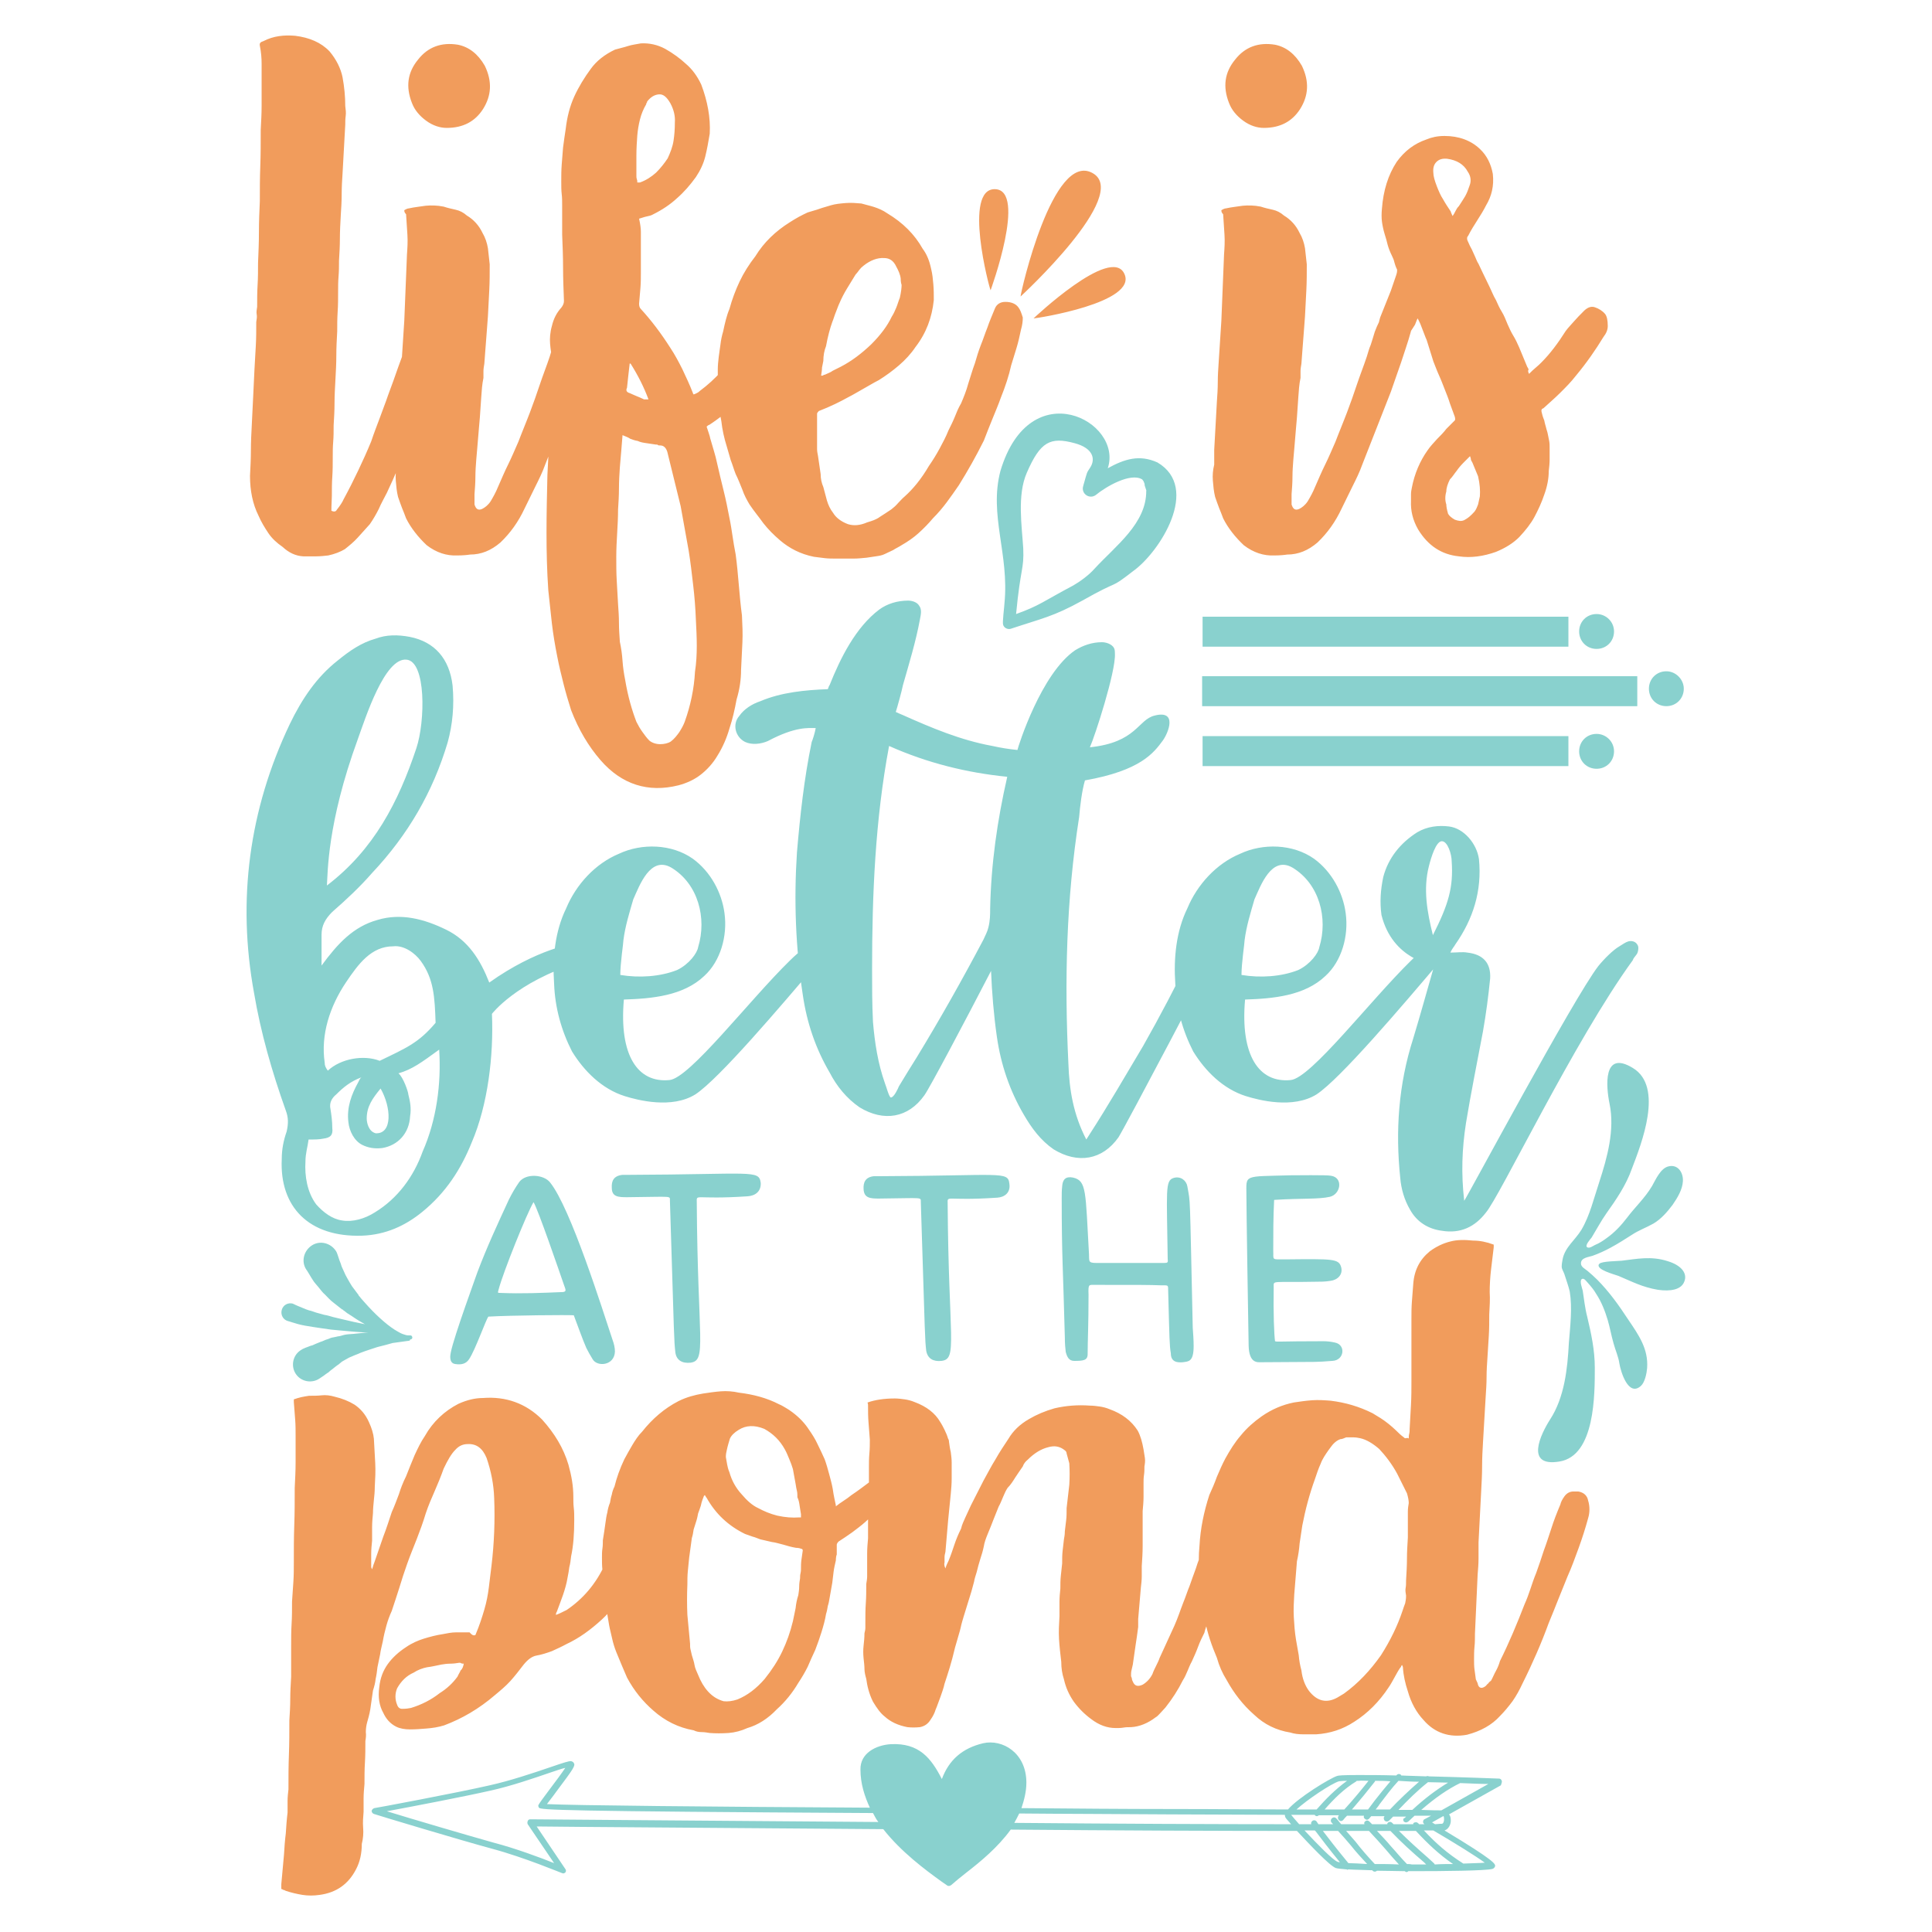 <?xml version="1.0" encoding="utf-8"?>
<!-- Generator: Adobe Illustrator 22.0.1, SVG Export Plug-In . SVG Version: 6.00 Build 0)  -->
<svg version="1.1" id="Layer_1" xmlns="http://www.w3.org/2000/svg" xmlns:xlink="http://www.w3.org/1999/xlink" x="0px" y="0px"
	 viewBox="0 0 432 432" style="enable-background:new 0 0 432 432;" xml:space="preserve">
<style type="text/css">
	.st0{fill:#F19C5C;}
	.st1{fill:#89D1CE;}
</style>
<path class="st0" d="M74.1,114.2c0.6,0.3,1,0.2,1.2-0.2c0.8-1,1.3-1.8,1.5-2.3c1.2-2.2,2.3-4.4,3.3-6.5c1-2.1,2-4.3,2.9-6.5
	c0.6-1.8,1.3-3.6,1.9-5.2c0.6-1.7,1.3-3.4,1.9-5.2c0.8-2.1,1.5-4.1,2.2-6.1c0.7-2,1.5-4,2.2-6.1c0.3-0.6,0.5-1.3,0.7-2
	c0.2-0.7,0.4-1.4,0.7-2c0.5-1.3,0.9-2.2,1.2-2.7c0.5-0.9,1.3-1.5,2.2-1.6c1-0.2,1.8,0,2.6,0.5c0.6,0.5,1.1,1.2,1.4,2.1
	c0.3,1.4,0.2,2.6-0.2,3.7c-0.4,1.3-0.8,2.6-1.2,3.8c-0.4,1.2-0.8,2.5-1.4,3.8c-0.5,1.5-1,3.1-1.6,4.7c-0.5,1.5-1,3.1-1.5,4.6
	c-0.5,1.2-1,2.4-1.5,3.6c-0.5,1.2-0.9,2.5-1.3,3.8c-0.6,2.1-1.4,4.1-2.2,6c-0.8,1.9-1.7,3.9-2.6,5.8c-0.6,1.2-1.3,2.4-1.8,3.6
	c-0.6,1.2-1.3,2.4-2,3.4c-0.9,1-1.8,2-2.7,3c-0.9,1-1.9,1.8-2.9,2.6c-1,0.6-2.3,1.1-3.7,1.4c-0.9,0.1-1.8,0.2-2.7,0.2
	c-0.9,0-1.9,0-2.9,0c-1.7-0.1-3.2-0.8-4.6-2.1c-1.3-0.9-2.4-1.9-3.2-3.1c-0.8-1.2-1.6-2.5-2.2-3.9c-1.3-2.6-1.9-5.6-1.9-8.9
	c0.1-1.9,0.2-3.8,0.2-5.7c0-1.9,0.1-3.8,0.2-5.7c0.1-2.1,0.2-4.1,0.3-6.1c0.1-2,0.2-4.1,0.3-6.3c0.1-1.8,0.2-3.6,0.3-5.3
	c0.1-1.7,0.1-3.5,0.1-5.3c0.1-0.6,0.2-1.2,0.1-1.7c-0.1-0.5,0-1.1,0.1-1.7c0-1.7,0-3.3,0.1-4.9c0.1-1.6,0.1-3.3,0.1-4.9
	c0.1-2.3,0.2-4.7,0.2-7s0.1-4.6,0.2-6.8c0-2.6,0-5.2,0.1-7.8c0.1-2.6,0.1-5.3,0.1-7.8v-0.4c0.1-1.8,0.2-3.6,0.2-5.4
	c0-1.8,0-3.6,0-5.4c0-1.3,0-2.6,0-3.9c0-1.3-0.1-2.6-0.4-4.1c-0.1-0.5,0.1-0.8,0.8-1C61.2,8,63.6,7.8,66,8c3.2,0.4,5.8,1.5,7.7,3.5
	c1.5,1.8,2.5,3.8,2.9,5.8c0.4,2.2,0.6,4.3,0.6,6.4c0.1,0.8,0.2,1.5,0.1,2.2c-0.1,0.7-0.1,1.4-0.1,2c-0.1,1.8-0.2,3.6-0.3,5.4
	c-0.1,1.8-0.2,3.6-0.3,5.4c-0.1,1.5-0.2,3.1-0.2,4.7c0,1.6-0.1,3.2-0.2,4.7c-0.1,1.8-0.2,3.6-0.2,5.2c0,1.7-0.1,3.4-0.2,5
	c0,1.2,0,2.3-0.1,3.5c-0.1,1.2-0.1,2.3-0.1,3.5c0,1.4,0,2.9-0.1,4.4c-0.1,1.5-0.1,2.9-0.1,4.4c-0.1,1.8-0.2,3.6-0.2,5.4
	c0,1.8-0.1,3.6-0.2,5.4c-0.1,1.8-0.2,3.6-0.2,5.2c0,1.7-0.1,3.4-0.2,5c0,1.3,0,2.5-0.1,3.7c-0.1,1.2-0.1,2.3-0.1,3.5
	c0,1.4,0,2.8-0.1,4.3c-0.1,1.4-0.1,2.8-0.1,4.3C74.2,111.8,74.1,112.8,74.1,114.2z M90.4,47c0.5-0.3,0.8-0.4,1-0.4
	c1.3-0.3,2.6-0.4,3.8-0.6c1.2-0.1,2.5-0.1,4,0.2c0.9,0.3,1.8,0.5,2.7,0.7c0.9,0.2,1.7,0.6,2.5,1.3c1.5,0.9,2.7,2.2,3.5,3.9
	c0.6,1,1,2.2,1.2,3.4c0.1,1.2,0.3,2.4,0.4,3.6c0,1.9,0,3.9-0.1,5.8c-0.1,1.9-0.2,3.9-0.3,5.8c-0.1,1.8-0.3,3.6-0.4,5.3
	c-0.1,1.7-0.3,3.5-0.4,5.3c-0.1,0.6-0.2,1.2-0.2,1.7c0,0.5,0,1,0,1.5c-0.3,1.4-0.4,2.9-0.5,4.4c-0.1,1.5-0.2,2.9-0.3,4.4
	c-0.1,1.5-0.3,3.1-0.4,4.7c-0.1,1.6-0.3,3.2-0.4,4.7c-0.1,1.3-0.2,2.6-0.2,3.9c0,1.3-0.1,2.6-0.2,3.9v2.3c0.3,1,0.8,1.4,1.7,1
	c0.6-0.3,1.3-0.8,1.9-1.7c0.6-1,1.2-2.1,1.6-3.1c0.8-1.8,1.5-3.5,2.3-5.1c0.8-1.6,1.5-3.3,2.3-5.1c0.4-1,0.8-2.1,1.3-3.3
	c0.5-1.2,0.9-2.3,1.3-3.3c0.8-2.1,1.5-4.1,2.2-6.2c0.7-2.1,1.5-4.1,2.2-6.2c0.3-0.9,0.5-1.8,0.9-2.7c0.3-0.9,0.6-1.9,0.9-2.9
	c0.3-0.8,0.6-1.5,1-2.3c0.4-0.8,0.8-1.5,1.2-2.3c0.4-0.9,1.2-1.5,2.3-1.6c1.2-0.2,2.1,0,2.9,0.7c0.1,0.3,0.3,0.5,0.4,0.7
	c0.1,0.2,0.3,0.4,0.4,0.7c0.4,1.2,0.3,2.6-0.2,4.3c-0.6,2.2-1.4,4.4-2.1,6.6c-0.8,2.2-1.5,4.4-2.3,6.6l-6.4,16.3
	c-0.6,1.7-1.4,3.3-2.2,4.9c-0.8,1.6-1.6,3.3-2.4,4.9c-1.4,3-3.2,5.5-5.4,7.6c-2.1,1.8-4.3,2.7-6.8,2.7c-0.6,0.1-1.6,0.2-2.9,0.2
	c-2.3,0.1-4.6-0.6-6.8-2.3c-1.9-1.8-3.5-3.8-4.6-6c-0.3-0.8-0.6-1.6-0.9-2.3c-0.3-0.8-0.6-1.6-0.9-2.5c-0.3-1.2-0.4-2.4-0.5-3.6
	c-0.1-1.2,0-2.4,0.3-3.6v-3.3c0.1-1.8,0.2-3.6,0.3-5.4c0.1-1.8,0.2-3.6,0.3-5.4c0.1-1.4,0.2-2.9,0.2-4.4c0-1.5,0.1-2.9,0.2-4.4
	l0.6-9.3c0.1-2.5,0.2-4.9,0.3-7.4c0.1-2.5,0.2-4.9,0.3-7.4c0.1-1.4,0.2-2.9,0.1-4.4c-0.1-1.5-0.2-3-0.3-4.6
	C90.5,47.6,90.4,47.4,90.4,47z M99.9,28.6c-1.5,0-3.1-0.5-4.6-1.6c-1.5-1.1-2.6-2.4-3.2-4c-1.4-3.6-1-6.8,1.4-9.7
	c2.2-2.8,5.2-3.9,8.9-3.3c2.5,0.5,4.5,2.1,6,4.7c1.7,3.5,1.5,6.7-0.4,9.7C106.2,27.2,103.5,28.6,99.9,28.6z M142.9,48.9
	c0.3,1.3,0.4,2.3,0.4,2.9v9.1c0,1.2,0,2.3-0.1,3.5c-0.1,1.2-0.2,2.3-0.3,3.5c0,0.5,0.1,0.9,0.4,1.2c2.3,2.5,4.5,5.4,6.6,8.7
	c1,1.5,1.9,3.2,2.7,4.8c0.8,1.7,1.6,3.4,2.3,5.2c0,0.1,0.1,0.3,0.2,0.4c0.3-0.1,0.5-0.2,0.7-0.3c0.2-0.1,0.4-0.2,0.7-0.5
	c3.5-2.6,6.5-5.9,8.9-10.1c0.5-0.8,0.9-1.6,1.3-2.4c0.3-0.8,0.7-1.6,1.1-2.4c0.3-0.3,0.4-0.5,0.5-0.8c0.1-0.3,0.2-0.5,0.5-0.8
	c1.2-1.5,2.6-1.9,4.3-1c0.6,0.3,1.1,0.8,1.4,1.6c0.3,0.8,0.3,1.5,0.2,2.3c-0.1,1.5-0.6,3.2-1.6,4.8c-2.1,4.5-4.8,8.3-8.1,11.2
	c-1.9,1.9-4.1,3.7-6.4,5.2c-0.1,0-0.3,0.1-0.6,0.4c0.1,0.4,0.3,0.8,0.4,1.2s0.3,0.8,0.4,1.4c0.6,2.1,1.2,3.9,1.5,5.4
	c0.5,2.2,1,4.3,1.5,6.3c0.5,2,0.9,4,1.3,6.1c0.3,1.4,0.5,2.8,0.7,4.1c0.2,1.3,0.4,2.6,0.7,4.1c0.3,2.2,0.5,4.5,0.7,6.8
	c0.2,2.3,0.4,4.6,0.7,6.8c0.1,2.1,0.2,4.1,0.1,6.1c-0.1,2-0.2,4-0.3,6.1c0,2.1-0.3,4.3-1,6.6c-0.4,2.2-0.9,4.4-1.6,6.5
	c-0.6,2.1-1.5,4.2-2.7,6.1c-1,1.7-2.3,3.1-3.7,4.2c-1.4,1.1-3.1,1.9-5,2.4c-6.8,1.7-12.7-0.2-17.4-5.6c-2.7-3.1-4.9-6.8-6.6-11.2
	c-0.6-1.9-1.2-3.9-1.7-5.9c-0.5-2-1-4-1.4-6.1c-0.5-2.5-0.9-4.9-1.2-7.4c-0.3-2.5-0.5-4.9-0.8-7.4c-0.3-4.3-0.4-8.6-0.4-12.9
	c0-4.3,0.1-8.6,0.2-12.9c0.1-2.6,0.3-5.2,0.4-7.7c0.1-2.6,0.3-5.2,0.6-7.7c0-1,0.1-2,0.2-2.9c0.1-0.9,0.2-1.8,0.2-2.7
	c0.3-1.7,0.2-3.2-0.2-4.5c-0.3-1.3-0.5-2.6-0.6-3.8c-0.1-1.2,0-2.6,0.4-4c0.4-1.7,1.1-3,2.1-4.1c0.4-0.5,0.6-1,0.6-1.5
	c-0.1-2.6-0.2-5.1-0.2-7.5c0-2.4-0.1-4.8-0.2-7.3V46c0-0.9,0-1.8-0.1-2.6c-0.1-0.8-0.1-1.8-0.1-2.8c0-1.3,0-2.5,0.1-3.8
	c0.1-1.2,0.2-2.5,0.3-3.8c0.1-0.8,0.2-1.5,0.3-2.2c0.1-0.7,0.2-1.4,0.3-2c0.3-2.6,0.9-5,1.9-7.2c1-2.2,2.3-4.3,3.7-6.2
	c1.3-1.8,3.1-3.2,5.4-4.3c1-0.3,2-0.5,2.9-0.8c0.9-0.3,1.9-0.4,2.9-0.6c1.9-0.1,3.7,0.3,5.4,1.2c1.8,1,3.4,2.2,4.7,3.4
	c1.4,1.2,2.5,2.7,3.4,4.6c1.4,3.7,2.1,7.4,1.9,11c-0.3,1.8-0.6,3.5-1,5.1c-0.4,1.6-1.1,3.1-2.1,4.6c-1.3,1.8-2.7,3.4-4.2,4.7
	c-1.5,1.4-3.3,2.6-5.3,3.6c-0.5,0.3-1,0.4-1.5,0.5C144.1,48.5,143.6,48.7,142.9,48.9z M139.2,97.3c-0.1,1.3-0.2,2.5-0.3,3.7
	c-0.1,1.2-0.2,2.3-0.3,3.5c-0.1,1.5-0.2,3.1-0.2,4.7c0,1.6-0.1,3.2-0.2,4.7c0,1.8-0.1,3.6-0.2,5.3c-0.1,1.7-0.2,3.5-0.2,5.3
	s0,3.6,0.1,5.3c0.1,1.7,0.2,3.5,0.3,5.3c0.1,1.4,0.2,2.8,0.2,4.2c0,1.4,0.1,2.7,0.2,4.2c0.3,1.4,0.5,2.8,0.6,4.3
	c0.1,1.4,0.3,2.8,0.6,4.3c0.6,3.6,1.5,6.7,2.5,9.3c0.4,0.8,0.8,1.5,1.3,2.2c0.5,0.7,1,1.4,1.6,2c0.6,0.5,1.5,0.8,2.4,0.8
	s1.8-0.2,2.4-0.6c0.8-0.6,1.4-1.4,1.9-2.1c0.5-0.8,0.9-1.5,1.2-2.3c1.3-3.6,2.1-7.4,2.3-11.2c0.3-1.9,0.4-3.9,0.4-5.8
	c0-1.9-0.1-3.9-0.2-5.8c-0.1-2.6-0.3-5.2-0.6-7.7c-0.3-2.6-0.6-5.2-1-7.7c-0.3-1.7-0.6-3.4-0.9-5c-0.3-1.7-0.6-3.4-0.9-5
	c-0.5-2.1-1-4.1-1.5-6.1c-0.5-2-1-4-1.5-6.1c-0.3-0.9-0.8-1.4-1.6-1.4c-0.3,0-0.4,0-0.5-0.1c-0.1-0.1-0.2-0.1-0.5-0.1
	c-0.6-0.1-1.3-0.2-2-0.3c-0.7-0.1-1.4-0.2-2-0.5c-0.6-0.1-1.2-0.3-1.7-0.5C140.5,97.8,139.9,97.6,139.2,97.3z M141,81.3h-0.2
	c-0.1,0.9-0.2,1.8-0.3,2.6c-0.1,0.8-0.2,1.8-0.3,2.8c-0.3,0.6-0.1,1,0.6,1.2c0.6,0.3,1.2,0.5,1.6,0.7c0.5,0.2,1,0.4,1.6,0.7h1
	C144,86.6,142.7,84,141,81.3z M142.5,40.8h0.6c1.4-0.5,2.6-1.3,3.6-2.2c1-1,1.8-2,2.6-3.2c0.6-1.3,1.1-2.6,1.3-3.9
	c0.2-1.3,0.3-2.6,0.3-4.1c0.1-1.4-0.2-2.8-1-4.3c-0.8-1.4-1.6-2.1-2.6-2c-1,0.1-1.8,0.6-2.6,1.6c0,0.1,0,0.2-0.1,0.3
	c-0.1,0.1-0.1,0.2-0.1,0.3c-0.6,1-1.1,2.2-1.4,3.4c-0.3,1.2-0.5,2.4-0.6,3.6c-0.1,1.4-0.2,2.9-0.2,4.5c0,1.5,0,3,0,4.5
	c0,0.3,0,0.5,0.1,0.8C142.5,40.3,142.5,40.5,142.5,40.8z M160.5,85.1c0-0.9,0-1.8,0-2.6s0.1-1.7,0.2-2.6c0.1-1,0.3-2,0.4-2.9
	c0.1-0.9,0.3-1.9,0.6-2.9c0.4-1.9,0.8-3.6,1.4-5c0.6-2.2,1.4-4.3,2.3-6.2c0.9-1.9,2.1-3.8,3.5-5.6c1.9-3.1,4.5-5.6,7.7-7.6
	c0.6-0.4,1.3-0.8,2-1.2c0.7-0.4,1.4-0.7,2-1c0.9-0.3,1.8-0.5,2.6-0.8c0.8-0.3,1.7-0.5,2.6-0.8c1-0.3,2.1-0.4,3.3-0.5
	c1.2-0.1,2.3,0,3.5,0.1c1,0.3,2,0.5,2.9,0.8c0.9,0.3,1.9,0.7,2.9,1.4c3.5,2.1,6.1,4.7,7.9,7.9c0.9,1.2,1.5,2.6,1.9,4.5
	c0.3,1.2,0.4,2.3,0.5,3.5c0.1,1.2,0.1,2.3,0.1,3.5c-0.4,3.9-1.7,7.4-4.1,10.5c-1,1.5-2.3,2.9-3.7,4.1c-1.4,1.2-2.9,2.3-4.5,3.3
	c-1.2,0.6-2.3,1.3-3.4,1.9c-1.1,0.6-2.2,1.3-3.4,1.9c-1.8,1-4,2.1-6.6,3.1c-0.3,0.3-0.4,0.5-0.4,0.6v6.2c0,0.6,0,1.2,0,1.7
	c0,0.5,0.1,1,0.2,1.5l0.6,4.1c0,1,0.2,2,0.6,2.9c0.3,1,0.5,2,0.8,3c0.3,1,0.7,1.9,1.4,2.8c0.6,1,1.7,1.9,3.3,2.5
	c1.3,0.4,2.7,0.3,4.3-0.4c1-0.3,2-0.6,2.8-1.2c0.8-0.5,1.7-1.1,2.6-1.7c0.5-0.4,1-0.8,1.5-1.4c0.5-0.5,0.9-1,1.5-1.5
	c1.9-1.7,3.7-3.9,5.4-6.8c0.9-1.3,1.7-2.6,2.4-3.9c0.7-1.3,1.4-2.6,2-4.1c0.5-1,1-2,1.4-3s0.8-2,1.4-3c0.6-1.4,1.2-2.9,1.6-4.4
	c0.5-1.5,0.9-3,1.5-4.6c0.4-1.4,0.8-2.7,1.3-4c0.5-1.2,0.9-2.5,1.5-4c0.4-1.2,1-2.6,1.7-4.3c0.4-0.9,1.2-1.4,2.3-1.4
	c1.3,0,2.3,0.4,2.9,1.2c0.4,0.5,0.7,1.3,1,2.3c0,0.8-0.1,1.7-0.4,2.7c-0.3,1.4-0.6,2.8-1,4.1c-0.4,1.3-0.8,2.6-1.2,3.9
	c-0.5,2.3-1.3,4.7-2.3,7.2c-0.6,1.7-1.3,3.3-1.9,4.8c-0.6,1.5-1.3,3.2-1.9,4.8c-0.9,1.8-1.8,3.5-2.7,5.1c-0.9,1.6-1.9,3.3-2.9,4.9
	c-0.9,1.3-1.8,2.6-2.7,3.8c-0.9,1.2-1.9,2.4-3.1,3.6c-1,1.2-2.1,2.3-3.2,3.3c-1.1,1-2.4,1.9-3.8,2.7c-0.6,0.4-1.3,0.7-1.9,1.1
	c-0.6,0.3-1.3,0.6-1.9,0.9c-0.6,0.3-1.3,0.4-2,0.5c-0.7,0.1-1.4,0.2-2,0.3c-1,0.1-2,0.2-2.9,0.2c-0.9,0-1.9,0-2.9,0h-1
	c-0.9,0-1.8,0-2.6-0.1c-0.8-0.1-1.6-0.2-2.4-0.3c-3-0.6-5.5-1.9-7.6-3.7c-1.4-1.2-2.6-2.4-3.7-3.8c-1-1.4-2.1-2.7-3.1-4.2
	c-0.6-1-1.2-2.1-1.6-3.3c-0.5-1.2-0.9-2.3-1.5-3.5c-0.4-1-0.7-2.1-1.1-3.1c-0.3-1-0.6-2.1-0.9-3.1c-0.6-1.9-1-3.8-1.2-5.6
	c-0.3-1.5-0.5-3.1-0.6-4.6C160.6,88.4,160.5,86.8,160.5,85.1z M183.6,84c0.3,0,0.4,0,0.5-0.1c0.1-0.1,0.2-0.1,0.3-0.1
	c0.6-0.3,1.3-0.5,1.8-0.9c0.6-0.3,1.2-0.6,1.8-0.9c2.5-1.3,4.7-3,6.8-5c2.1-2.1,3.6-4.1,4.6-6.2c0.4-0.6,0.7-1.3,1-2
	c0.3-0.7,0.5-1.5,0.8-2.2c0.3-1.3,0.4-2.3,0.4-2.9c-0.1-0.3-0.2-0.7-0.2-1.4c-0.1-0.9-0.5-1.8-1-2.7c-0.6-1.3-1.5-1.9-2.7-1.9
	c-1.5-0.1-3.1,0.5-4.6,1.7c-0.4,0.3-0.7,0.6-1,1c-0.3,0.4-0.5,0.7-0.8,1c-0.6,1-1.3,2.1-1.9,3.1c-0.6,1-1.2,2.1-1.7,3.3
	c-0.3,0.6-0.5,1.3-0.8,2c-0.3,0.7-0.5,1.5-0.8,2.2c-0.5,1.4-1,3.2-1.4,5.4c-0.4,1-0.6,2.1-0.6,3.3c-0.1,0.5-0.2,1-0.3,1.5
	C183.8,82.8,183.7,83.3,183.6,84z M273.1,47c0.5-0.3,0.8-0.4,1-0.4c1.3-0.3,2.6-0.4,3.8-0.6c1.2-0.1,2.5-0.1,4,0.2
	c0.9,0.3,1.8,0.5,2.7,0.7c0.9,0.2,1.7,0.6,2.5,1.3c1.5,0.9,2.7,2.2,3.5,3.9c0.6,1,1,2.2,1.2,3.4c0.1,1.2,0.3,2.4,0.4,3.6
	c0,1.9,0,3.9-0.1,5.8c-0.1,1.9-0.2,3.9-0.3,5.8c-0.1,1.8-0.3,3.6-0.4,5.3c-0.1,1.7-0.3,3.5-0.4,5.3c-0.1,0.6-0.2,1.2-0.2,1.7
	c0,0.5,0,1,0,1.5c-0.3,1.4-0.4,2.9-0.5,4.4c-0.1,1.5-0.2,2.9-0.3,4.4c-0.1,1.5-0.3,3.1-0.4,4.7c-0.1,1.6-0.3,3.2-0.4,4.7
	c-0.1,1.3-0.2,2.6-0.2,3.9c0,1.3-0.1,2.6-0.2,3.9v2.3c0.3,1,0.8,1.4,1.7,1c0.6-0.3,1.3-0.8,1.9-1.7c0.6-1,1.2-2.1,1.6-3.1
	c0.8-1.8,1.5-3.5,2.3-5.1c0.8-1.6,1.5-3.3,2.3-5.1c0.4-1,0.8-2.1,1.3-3.3c0.5-1.2,0.9-2.3,1.3-3.3c0.8-2.1,1.5-4.1,2.2-6.2
	c0.7-2.1,1.5-4.1,2.2-6.2c0.3-0.9,0.5-1.8,0.9-2.7c0.3-0.9,0.6-1.9,0.9-2.9c0.3-0.8,0.6-1.5,1-2.3c0.4-0.8,0.8-1.5,1.2-2.3
	c0.4-0.9,1.2-1.5,2.3-1.6c1.2-0.2,2.1,0,2.9,0.7c0.1,0.3,0.3,0.5,0.4,0.7c0.1,0.2,0.3,0.4,0.4,0.7c0.4,1.2,0.3,2.6-0.2,4.3
	c-0.6,2.2-1.4,4.4-2.1,6.6c-0.8,2.2-1.5,4.4-2.3,6.6l-6.4,16.3c-0.6,1.7-1.4,3.3-2.2,4.9c-0.8,1.6-1.6,3.3-2.4,4.9
	c-1.4,3-3.2,5.5-5.4,7.6c-2.1,1.8-4.3,2.7-6.8,2.7c-0.6,0.1-1.6,0.2-2.9,0.2c-2.3,0.1-4.6-0.6-6.8-2.3c-1.9-1.8-3.5-3.8-4.6-6
	c-0.3-0.8-0.6-1.6-0.9-2.3c-0.3-0.8-0.6-1.6-0.9-2.5c-0.3-1.2-0.4-2.4-0.5-3.6c-0.1-1.2,0-2.4,0.3-3.6v-3.3c0.1-1.8,0.2-3.6,0.3-5.4
	c0.1-1.8,0.2-3.6,0.3-5.4c0.1-1.4,0.2-2.9,0.2-4.4c0-1.5,0.1-2.9,0.2-4.4l0.6-9.3c0.1-2.5,0.2-4.9,0.3-7.4c0.1-2.5,0.2-4.9,0.3-7.4
	c0.1-1.4,0.2-2.9,0.1-4.4c-0.1-1.5-0.2-3-0.3-4.6C273.2,47.6,273.1,47.4,273.1,47z M282.6,28.6c-1.5,0-3.1-0.5-4.6-1.6
	c-1.5-1.1-2.6-2.4-3.2-4c-1.4-3.6-1-6.8,1.4-9.7c2.2-2.8,5.2-3.9,8.9-3.3c2.5,0.5,4.5,2.1,6,4.7c1.7,3.5,1.5,6.7-0.4,9.7
	C288.9,27.2,286.2,28.6,282.6,28.6z M341.9,83.6c0.5-0.5,1-1,1.5-1.4c0.5-0.4,0.9-0.8,1.3-1.2c1.9-1.9,3.7-4.3,5.4-7
	c0.6-0.8,1.3-1.5,1.9-2.2c0.6-0.7,1.3-1.4,1.9-2c0.9-1,1.8-1.4,2.7-1.1c0.9,0.3,1.7,0.8,2.3,1.5c0.4,0.5,0.6,1.4,0.6,2.7
	c0,0.8-0.3,1.6-1,2.5c-1.7,2.8-3.7,5.7-6.2,8.7c-1,1.3-2.2,2.5-3.4,3.7c-1.2,1.2-2.5,2.3-3.8,3.5c-0.4,0.1-0.5,0.4-0.4,0.8
	c0.1,0.5,0.3,1.2,0.6,1.9c0.1,0.6,0.3,1.2,0.4,1.6c0.1,0.5,0.3,0.9,0.4,1.5c0.1,0.5,0.2,1,0.3,1.5c0.1,0.5,0.1,1,0.1,1.6
	c0,0.9,0,1.8,0,2.6c0,0.8-0.1,1.7-0.2,2.6c0,1.5-0.3,3.3-1,5.2c-0.6,1.8-1.4,3.5-2.2,5s-2,3-3.4,4.5c-1.3,1.3-3,2.4-5.2,3.3
	c-2.8,1-5.6,1.4-8.3,1c-3.9-0.4-6.9-2.4-9.1-6c-1.2-2.1-1.7-4.2-1.6-6.4c0-0.5,0-1,0-1.5c0-0.5,0.1-1,0.2-1.5
	c0.6-3.1,1.8-5.9,3.5-8.3c0.6-0.9,1.4-1.7,2.1-2.5c0.8-0.8,1.5-1.5,2.1-2.3l1.9-1.9c0.1-0.1,0.1-0.4,0-0.8c-0.4-1-0.7-2-1.1-3
	c-0.3-1-0.7-2-1.1-3c-0.4-1-0.8-2.1-1.3-3.2c-0.5-1.1-0.9-2.2-1.3-3.2L319,76c-0.3-0.6-0.5-1.3-0.8-2c-0.3-0.7-0.5-1.4-0.8-2
	l-0.4-0.8c-0.1,0.1-0.3,0.6-0.6,1.4c-0.4,0.6-0.8,1.3-1.2,1.8c-0.4,0.6-0.8,1.2-1.4,1.8c-0.8,1.3-1.9,1.6-3.3,1
	c-0.9-0.4-1.5-0.8-1.7-1.4c-0.4-0.4-0.6-0.9-0.6-1.5c-0.1-0.9,0-2,0.4-3.3c0.4-1,0.8-2,1.2-3c0.4-1,0.8-2,1.2-3l1.2-3.5
	c0.1-0.3,0.2-0.6,0.2-1.2c-0.3-0.6-0.5-1.2-0.6-1.6c-0.1-0.5-0.3-1-0.6-1.6c-0.4-0.8-0.7-1.6-0.9-2.3c-0.2-0.8-0.4-1.6-0.7-2.5
	c-0.3-1-0.5-2-0.6-2.8c-0.1-0.8-0.1-1.8,0-2.8c0.3-4.1,1.4-7.6,3.3-10.5c1.8-2.5,4-4.1,6.6-5c1.2-0.5,2.5-0.8,4.1-0.8
	c3.2,0,5.9,1,7.9,2.9c1.6,1.5,2.5,3.4,2.9,5.6c0.3,2.7-0.3,5-1.5,7c-0.6,1.2-1.3,2.3-2,3.4c-0.7,1.1-1.4,2.2-2,3.4
	c-0.3,0.3-0.3,0.6-0.2,1c0.3,0.6,0.5,1.2,0.8,1.7c0.3,0.5,0.5,1.1,0.8,1.7c0.3,0.6,0.5,1.3,0.9,1.9c0.3,0.6,0.6,1.3,0.9,1.9
	c0.5,1,1,2.1,1.5,3.1c0.5,1,0.9,2.1,1.5,3.1c0.4,0.9,0.8,1.8,1.3,2.6c0.5,0.8,0.9,1.8,1.3,2.8c0.4,0.9,0.8,1.8,1.3,2.6
	c0.5,0.8,0.9,1.7,1.3,2.6l1.7,4.1c0.1,0.3,0.3,0.5,0.4,0.8C341.6,82.9,341.7,83.2,341.9,83.6z M324.8,48.3c0.3-0.4,0.5-0.8,0.7-1.2
	c0.2-0.4,0.4-0.7,0.7-1c0.5-0.8,1-1.5,1.4-2.2c0.4-0.7,0.7-1.5,1-2.4c0.4-1,0.3-2.1-0.4-3.1c-0.9-1.7-2.5-2.6-4.6-2.9
	c-1-0.1-1.8,0.1-2.4,0.7c-0.6,0.6-0.8,1.4-0.7,2.4c0,0.8,0.3,1.8,0.8,3.1c0.4,1,0.8,2,1.4,2.9c0.5,0.9,1.1,1.8,1.7,2.7
	C324.4,47.5,324.6,47.8,324.8,48.3z M328.7,102c-0.3,0.3-0.5,0.5-0.7,0.7c-0.2,0.2-0.4,0.4-0.7,0.7c-0.6,0.6-1.2,1.3-1.6,1.9
	c-0.5,0.6-0.9,1.3-1.5,1.9c-0.5,1-0.8,1.9-0.8,2.7c-0.3,1-0.3,2,0,2.9c0,0.4,0.1,1.1,0.4,2.1c0.3,0.5,0.8,0.9,1.5,1.3
	c0.8,0.3,1.5,0.4,2.1,0.1c0.8-0.4,1.5-1,2.3-1.9c0.4-0.5,0.6-1.1,0.8-1.6c0.1-0.6,0.3-1.2,0.4-1.8c0.1-1.3,0-2.8-0.4-4.5l-1.2-2.9
	c-0.1-0.3-0.3-0.5-0.4-0.8C328.9,102.5,328.8,102.3,328.7,102z M244.3,38.7c-8.9-5-16.1,26.8-16.1,27.6
	C228.2,66.3,253,43.5,244.3,38.7z M222.5,42.3c-7.2-0.2-1.3,22.1-1,22.6C221.5,64.9,229.7,42.5,222.5,42.3z M231.1,71.2
	c0.6,0,23.4-3.5,20.3-10C248.4,54.8,231.1,71.2,231.1,71.2z M106.3,365.6c0.9-2.1,1.5-4,2-5.7c0.5-1.7,0.8-3.3,1-4.9
	c0.2-1.5,0.4-3.2,0.6-4.9c0.6-5,0.8-10.1,0.6-15.1c-0.1-3.1-0.7-6.1-1.7-9c-0.9-2.2-2.3-3.2-4.2-3.1c-1.1,0-2,0.4-2.8,1.3
	c-0.9,0.9-1.7,2.3-2.6,4.2c-0.6,1.7-1.3,3.4-2,5c-0.7,1.6-1.4,3.2-2,5c-0.6,2-1.3,3.9-2,5.7c-0.7,1.8-1.5,3.7-2.2,5.7
	c-0.6,1.7-1.2,3.5-1.7,5.2c-0.6,1.8-1.1,3.5-1.7,5.2c-0.5,1.1-0.9,2.2-1.2,3.3c-0.3,1.1-0.6,2.3-0.8,3.5c-0.2,1-0.5,2-0.6,2.9
	c-0.2,1-0.4,2-0.6,2.9c-0.1,0.9-0.2,1.7-0.4,2.6c-0.1,0.9-0.3,1.7-0.6,2.6c-0.1,0.7-0.2,1.4-0.3,2.1c-0.1,0.7-0.2,1.4-0.3,2.1
	c-0.2,1.2-0.5,2.2-0.7,2.9c-0.2,0.7-0.3,1.5-0.3,2.2c0.1,0.7,0,1.4-0.1,2c0,1.6,0,3.2-0.1,4.8c-0.1,1.6-0.1,3.2-0.1,4.8
	c-0.1,1.1-0.2,2.2-0.2,3.2c0,1,0,2.1,0,3c-0.1,1.2-0.2,2.4-0.1,3.6c0.1,1.2,0,2.4-0.3,3.6c0,2.1-0.4,4-1.3,5.7
	c-1.7,3.3-4.4,5.2-8.1,5.7c-1.4,0.2-2.6,0.2-3.9,0c-1.2-0.2-2.5-0.5-3.7-0.9l-0.4-0.2c-0.1,0-0.2,0-0.3-0.1
	c-0.1-0.1-0.2-0.1-0.3-0.1v-1.1l0.6-6.6c0.1-1.6,0.2-3.2,0.4-4.7c0.1-1.5,0.2-3.1,0.4-4.7c0-0.9,0-1.7,0-2.6c0-0.9,0.1-1.7,0.2-2.6
	c0-2.6,0-5.2,0.1-7.7c0.1-2.6,0.1-5.1,0.1-7.7c0.1-1.6,0.2-3.2,0.2-4.8c0-1.6,0.1-3.2,0.2-5v-6.8c0-1.7,0-3.4,0.1-5
	c0.1-1.6,0.1-3.2,0.1-5c0.1-1.5,0.2-2.9,0.3-4.4c0.1-1.5,0.1-2.9,0.1-4.4c0-2.8,0-5.6,0.1-8.3c0.1-2.7,0.1-5.5,0.1-8.3
	c0.1-2,0.2-3.9,0.2-5.8c0-1.9,0-3.8,0-5.8c0-1.2,0-2.5-0.1-3.7c-0.1-1.2-0.2-2.5-0.3-3.9v-0.6c0.6-0.2,1.2-0.4,1.7-0.5
	c0.5-0.1,1-0.2,1.7-0.3c1,0,1.9,0,2.8-0.1c0.9-0.1,1.9,0,2.9,0.3c1.7,0.4,3.2,1,4.5,1.8c1.3,0.9,2.4,2.1,3.2,3.9
	c0.6,1.3,1,2.6,1.1,3.7c0.1,1.8,0.2,3.6,0.3,5.4c0.1,1.8,0,3.6-0.1,5.4c0,1-0.1,2-0.2,2.9c-0.1,1-0.2,2-0.2,2.9
	c-0.1,1.1-0.2,2.2-0.2,3.2c0,1,0,2.1,0,3c-0.1,1-0.2,2-0.2,2.9c0,1,0,2,0,2.9c0,0.2,0.1,0.4,0.2,0.6c0.2-0.7,0.4-1.3,0.6-1.8
	c0.6-1.8,1.3-3.7,1.9-5.5c0.7-1.8,1.3-3.7,1.9-5.5c0.6-1.3,1.1-2.7,1.6-4c0.4-1.3,0.9-2.6,1.6-4c0.6-1.6,1.3-3.2,1.9-4.7
	c0.7-1.5,1.4-3,2.3-4.3c1.8-3.2,4.4-5.6,7.5-7.2c2-0.9,3.8-1.3,5.5-1.3c5.1-0.4,9.6,1.2,13.2,4.8c2.8,3.1,4.8,6.4,5.9,10.1
	c0.7,2.5,1.1,4.8,1.1,7.2c0,0.9,0,1.7,0.1,2.5c0.1,0.8,0.1,1.7,0.1,2.7c0,3.1-0.2,5.8-0.7,8.1c-0.1,0.9-0.2,1.7-0.4,2.4
	c-0.1,0.7-0.2,1.5-0.4,2.4c-0.2,1.3-0.6,2.6-1,3.8c-0.4,1.2-0.9,2.4-1.4,3.8c-0.1,0.1-0.2,0.4-0.2,0.7c0.6-0.2,1.4-0.6,2.4-1.1
	c3.7-2.5,6.6-5.9,8.6-10.3c0.2-0.6,0.5-1.3,0.8-2c0.3-0.7,0.6-1.5,0.8-2.2c0.2-0.4,0.4-0.8,0.5-1.2c0.1-0.4,0.2-0.8,0.5-1.2
	c0.7-2.6,1.5-4.9,2.4-7c0.1-0.7,0.5-1.5,1.1-2.2c0.6-0.9,1.5-1.3,2.6-1.3s1.9,0.5,2.4,1.5c0.2,0.2,0.4,0.5,0.4,0.8
	c0,0.3,0.1,0.6,0.2,0.8c0.1,1.2-0.1,2.7-0.7,4.4c-0.4,1.3-0.8,2.6-1.2,3.8c-0.4,1.2-0.9,2.4-1.4,3.8c-0.2,0.7-0.4,1.3-0.6,1.8
	c-0.2,1.1-0.7,2.2-1.3,3.2c-0.6,1-1.2,2.1-1.8,3c-0.9,1.2-1.7,2.4-2.6,3.4c-0.9,1-1.8,2.1-2.8,3c-2.5,2.3-5.1,4.2-7.9,5.5
	c-1.1,0.6-2.2,1.1-3.3,1.6c-1.1,0.4-2.3,0.8-3.5,1c-1,0.2-1.9,0.9-2.8,2c-1,1.3-2,2.6-3,3.7c-1,1.1-2.2,2.1-3.4,3.1
	c-3.6,3.1-7.4,5.3-11.4,6.8c-1.3,0.4-2.6,0.6-3.9,0.7c-1.2,0.1-2.5,0.2-3.7,0.2c-1.2,0-2.3-0.2-3.1-0.6c-1.4-0.7-2.3-1.8-2.9-3.1
	c-0.9-1.6-1.2-3.5-0.9-5.7c0.2-2.1,0.9-3.8,1.9-5.2c1-1.4,2.4-2.7,4.1-3.8c1.3-0.9,2.7-1.5,4-1.9c1.3-0.4,2.8-0.8,4.2-1
	c1-0.2,2-0.4,3-0.4c1,0,2.1,0,3,0C105.7,365.8,106,365.7,106.3,365.6z M103.7,372c-0.2,0-0.4,0-0.6-0.1c-0.1-0.1-0.2-0.1-0.4-0.1
	c-0.6,0.1-1.3,0.2-2,0.2c-0.7,0-1.4,0.1-2,0.2c-1.1,0.2-2.2,0.5-3.2,0.6c-1,0.2-2.1,0.6-3,1.2c-1.6,0.7-2.8,1.9-3.7,3.5
	c-0.5,1.2-0.5,2.5,0,3.7c0.2,0.6,0.6,0.9,1.1,0.9c0.9,0,1.5-0.1,2-0.2c2.3-0.7,4.5-1.8,6.4-3.3c1.6-1,2.9-2.2,4-3.7
	c0.2-0.5,0.5-0.9,0.7-1.4C103.4,373.2,103.6,372.6,103.7,372z M186.8,336.9c0.6-0.5,1.2-0.9,1.8-1.3c0.6-0.4,1.2-0.8,1.8-1.3
	c1.5-1,2.8-2,4-2.9c0.9-0.7,1.7-1.5,2.4-2.4c0.7-0.5,1.3-0.8,1.7-0.9c0.9-0.2,1.6-0.2,2.2,0.2l1.7,1.1c-0.2,0.5-0.5,0.9-0.6,1.3
	c-0.2,0.4-0.4,0.7-0.6,1.1c-1,1.7-2.1,3.3-3.5,4.6c-1.4,1.3-2.8,2.6-4.2,3.9c-1,0.9-2,1.6-2.9,2.3c-1,0.7-2,1.4-3.1,2.1
	c-0.2,0.2-0.4,0.5-0.4,0.7v2.2c-0.1,0.2-0.2,0.7-0.2,1.3c-0.2,0.9-0.4,1.7-0.5,2.5c-0.1,0.8-0.2,1.6-0.3,2.5
	c-0.1,0.6-0.2,1.2-0.3,1.7c-0.1,0.6-0.2,1.1-0.3,1.7c-0.1,0.6-0.2,1.2-0.4,1.8c-0.1,0.6-0.2,1.2-0.4,1.8c-0.2,1.3-0.6,2.7-1,4
	c-0.4,1.3-0.9,2.7-1.4,4c-0.6,1.3-1.2,2.6-1.7,3.8c-0.6,1.2-1.3,2.4-2.1,3.6c-1.3,2.2-2.9,4.2-4.8,5.9c-2,2.1-4.2,3.5-6.6,4.2
	c-1.3,0.6-2.8,1-4.2,1.1c-1.5,0.1-2.9,0.1-4.2,0c-0.6-0.1-1.2-0.2-1.8-0.2c-0.6,0-1.2-0.1-1.8-0.4c-3.4-0.6-6.4-2.1-9-4.4
	c-2.3-2-4.3-4.4-5.9-7.4c-0.7-1.6-1.5-3.5-2.4-5.7c-0.4-1-0.7-2-0.9-2.9c-0.2-1-0.5-2-0.7-3.1c-0.1-0.6-0.2-1.2-0.3-1.8
	s-0.2-1.2-0.3-1.8L135,356c0-0.4,0-0.7-0.1-1.1c-0.1-0.4-0.1-0.7-0.1-1.1c0-1,0-1.9-0.1-2.8c-0.1-0.9-0.1-1.8-0.1-2.8
	c0-0.6,0-1.3,0.1-1.9c0.1-0.7,0.1-1.3,0.1-1.9c0.1-0.6,0.2-1.3,0.3-1.9c0.1-0.7,0.2-1.4,0.3-2.1c0.1-0.7,0.2-1.5,0.4-2.2
	c0.1-0.7,0.3-1.5,0.6-2.2c0.1-0.6,0.2-1.2,0.4-1.8c0.1-0.6,0.3-1.2,0.6-1.8c0.5-2,1.2-4,2.2-6.1c0.6-1.1,1.2-2.2,1.8-3.2
	c0.6-1,1.3-2.1,2.2-3c2.3-2.9,5-5.2,8.1-6.8c1.8-0.9,3.7-1.4,5.5-1.7c1.3-0.2,2.7-0.4,4-0.5c1.3-0.1,2.7,0,4,0.3
	c3.3,0.4,6.3,1.2,9,2.6c0.5,0.2,1,0.5,1.5,0.8c0.5,0.3,1,0.6,1.5,1c1.6,1.2,2.8,2.5,3.7,3.9c0.7,1,1.4,2.1,1.9,3.2
	c0.6,1.2,1.1,2.3,1.6,3.4c0.4,1.1,0.7,2.2,1,3.3c0.3,1.1,0.6,2.2,0.8,3.3c0.2,1.5,0.5,2.7,0.7,3.7V336.9z M157.6,334.3l-0.2,0.2
	c-0.2,0.5-0.5,1.2-0.7,2.2c-0.2,0.6-0.4,1.2-0.6,1.7c-0.1,0.5-0.2,1.1-0.4,1.7c-0.2,0.6-0.4,1.3-0.6,1.9c-0.1,0.7-0.2,1.3-0.4,1.9
	l-0.6,4.4c-0.1,1-0.2,2-0.3,3c-0.1,1-0.1,2.1-0.1,3c-0.1,2.3-0.1,4.6,0,6.8c0.1,1.1,0.2,2.2,0.3,3.2c0.1,1,0.2,2.1,0.3,3.2
	c0,0.5,0,0.9,0.1,1.3c0.1,0.4,0.2,0.8,0.3,1.3c0.2,0.7,0.5,1.5,0.6,2.2s0.5,1.5,0.8,2.2c0.6,1.5,1.3,2.7,2.2,3.7
	c1,1.1,2.1,1.8,3.5,2.2c0.9,0.1,1.9,0,3.1-0.4c2.2-0.9,4.2-2.4,6.1-4.6c1.6-2,2.9-4,3.9-6.1c1-2.1,1.8-4.3,2.4-6.8
	c0.2-1,0.4-2,0.6-2.9c0.1-1,0.3-2,0.6-2.9c0.1-0.6,0.2-1.3,0.2-1.9c0-0.7,0.1-1.3,0.2-1.9c0-0.4,0-0.7,0.1-1.1
	c0.1-0.4,0.1-0.7,0.1-0.9c0-0.7,0-1.4,0.1-2.1c0.1-0.7,0.2-1.4,0.3-2.1c0-0.2-0.1-0.4-0.4-0.4c-0.2-0.1-0.6-0.2-1.1-0.2
	c-1.2-0.2-2.1-0.5-2.8-0.7c-0.9-0.2-1.7-0.5-2.6-0.6c-0.9-0.2-1.7-0.4-2.6-0.6c-0.6-0.2-1.2-0.5-1.7-0.6c-0.6-0.2-1.1-0.4-1.7-0.6
	c-3.7-1.8-6.6-4.5-8.6-8.1c-0.1-0.1-0.2-0.2-0.2-0.3C157.8,334.6,157.7,334.5,157.6,334.3z M179.1,339.1v-0.5
	c-0.1-0.6-0.2-1.3-0.3-1.9c-0.1-0.7-0.2-1.3-0.5-1.9c0-0.5,0-1-0.1-1.4c-0.1-0.4-0.2-0.9-0.3-1.6l-0.6-3.3c-0.2-0.7-0.5-1.5-0.8-2.2
	c-0.3-0.7-0.6-1.5-1-2.2c-1.1-2-2.6-3.5-4.6-4.6c-2.2-0.9-4.1-0.8-5.7,0.2c-1,0.6-1.7,1.3-2,2c-0.2,0.7-0.5,1.6-0.7,2.6
	c-0.1,0.4-0.2,0.9-0.2,1.5c0.1,0.6,0.2,1.2,0.3,1.7c0.1,0.5,0.2,1,0.5,1.7c0.5,1.8,1.4,3.5,2.8,5c1.1,1.3,2.3,2.4,3.6,3
	c1.3,0.7,2.7,1.3,4.3,1.7c1.8,0.4,3.4,0.5,4.8,0.4H179.1z M194,313.6c1.7-0.6,3.7-0.9,6.1-0.9c0.7,0,1.5,0.1,2.2,0.2
	c0.7,0.1,1.5,0.3,2.2,0.6c2.7,1,4.6,2.5,5.7,4.4c0.4,0.6,0.7,1.2,1,1.8c0.3,0.6,0.6,1.3,0.8,2c0.1,0.1,0.2,0.4,0.2,0.7
	c0.1,0.7,0.2,1.5,0.4,2.3c0.1,0.8,0.2,1.6,0.2,2.3c0,1.2,0,2.4,0,3.6s-0.1,2.3-0.2,3.4L212,340c-0.1,1.2-0.2,2.4-0.3,3.5
	c-0.1,1.1-0.2,2.3-0.3,3.5c-0.1,0.4-0.2,0.8-0.2,1.2c0,0.4,0,0.8,0,1.2c-0.1,0.2-0.1,0.7,0.2,1.3c0.2-0.7,0.5-1.3,0.7-1.7
	c0.5-1.2,0.9-2.4,1.3-3.6c0.4-1.2,0.9-2.4,1.5-3.6c0.2-0.9,0.6-1.7,1-2.6c0.4-0.9,0.8-1.7,1.2-2.6l2.8-5.5c0.9-1.6,1.7-3.2,2.7-4.8
	c0.9-1.6,1.9-3.1,2.9-4.6c1-1.7,2.5-3.2,4.6-4.4c1.7-1,3.6-1.8,5.7-2.4c2.6-0.6,5.2-0.8,7.9-0.6c0.7,0,1.5,0.1,2.2,0.2
	c0.7,0.1,1.5,0.3,2.2,0.6c2.8,1,4.9,2.6,6.3,4.8c0.6,1.1,1,2.5,1.3,4.2c0.1,0.6,0.2,1.3,0.3,1.9c0.1,0.7,0,1.3-0.1,1.9
	c0,0.6,0,1.3-0.1,1.9c-0.1,0.7-0.1,1.3-0.1,1.9c0,1,0,2,0,3c0,1-0.1,2.1-0.2,3.2v3.3c0,1.5,0,3,0,4.5c0,1.5-0.1,3-0.2,4.5
	c0,0.7,0,1.5,0,2.3c0,0.8-0.1,1.6-0.2,2.5c-0.1,1.2-0.2,2.4-0.3,3.5c-0.1,1.1-0.2,2.3-0.3,3.5v1.8c-0.1,0.7-0.2,1.5-0.3,2.2
	c-0.1,0.7-0.2,1.4-0.3,2c-0.1,0.7-0.2,1.4-0.3,2.1c-0.1,0.7-0.2,1.4-0.3,2.1c-0.1,0.5-0.2,0.9-0.3,1.3c-0.1,0.4-0.1,0.8-0.1,1.3
	c0.1,0.2,0.2,0.5,0.2,0.6c0,0.2,0.1,0.4,0.2,0.6c0.4,1,1.1,1.2,2.2,0.7c1-0.6,1.7-1.4,2.2-2.4c0.2-0.6,0.5-1.2,0.8-1.8
	c0.3-0.6,0.6-1.2,0.8-1.8l3.3-7.2c0.4-0.9,0.7-1.7,1-2.5c0.3-0.8,0.6-1.7,1-2.7c0.5-1.2,0.9-2.5,1.4-3.7c0.4-1.2,0.9-2.5,1.4-3.9
	c0.2-0.7,0.5-1.5,0.8-2.3c0.3-0.8,0.6-1.6,0.8-2.5c0.5-1.3,0.9-2.6,1.3-3.9c0.4-1.2,0.8-2.5,1.3-3.9c0.2-0.6,0.5-1.2,0.8-1.7
	c0.3-0.6,0.6-1.1,0.8-1.7c0.5-1,1-1.6,1.7-1.7c0.6-0.2,1.3-0.2,2,0.1c1.2,0.1,2,0.9,2.2,2.4c0.2,0.7,0.3,1.5,0.2,2.2
	c-0.1,0.7-0.3,1.5-0.6,2.2c-0.2,0.5-0.4,1-0.6,1.5c-0.1,0.5-0.3,1-0.6,1.5c-0.2,1-0.6,1.9-0.9,2.8s-0.7,1.8-0.9,2.8
	c-0.2,0.7-0.5,1.5-0.8,2.2c-0.3,0.7-0.6,1.4-0.8,2c-0.5,1.3-1,2.6-1.4,3.8c-0.4,1.2-1,2.4-1.6,3.6c-0.2,0.9-0.6,1.7-0.9,2.5
	c-0.4,0.8-0.7,1.6-0.9,2.5c-0.5,1-1,2-1.4,3.1c-0.4,1.1-0.9,2.2-1.4,3.3c-0.4,0.7-0.7,1.5-1,2.2c-0.3,0.7-0.6,1.4-1,2
	c-1.1,2.2-2.4,4.2-3.9,6.1c-0.4,0.4-0.7,0.8-1.1,1.2c-0.4,0.4-0.7,0.8-1.1,1c-1.7,1.3-3.6,2.1-5.5,2.2c-0.6,0-1.2,0-1.7,0.1
	c-0.6,0.1-1.1,0.1-1.7,0.1c-2,0-3.8-0.7-5.5-2c-1.5-1.1-2.8-2.4-3.9-3.9c-1.1-1.6-1.8-3.2-2.2-5c-0.4-1.2-0.6-2.5-0.6-3.9
	c-0.2-1.7-0.4-3.4-0.5-5.1c-0.1-1.7,0-3.4,0.1-5.1c0-1.1,0-2.2,0-3.2c0-1,0.1-2.1,0.2-3c0-1,0-1.9,0.1-2.8c0.1-0.9,0.2-1.9,0.3-2.8
	c0-1,0-1.9,0.1-2.8c0.1-0.9,0.2-1.7,0.3-2.6c0.1-0.5,0.2-1.1,0.2-1.8c0.1-0.9,0.2-1.7,0.3-2.5c0.1-0.8,0.1-1.7,0.1-2.7
	c0.1-0.9,0.2-1.7,0.3-2.6c0.1-0.9,0.2-1.7,0.3-2.6c0.1-1.6,0.1-3.2,0-4.8l-0.6-2.2c0-0.2-0.1-0.5-0.4-0.7c-1.1-0.9-2.3-1.1-3.7-0.7
	c-1.6,0.4-3.1,1.3-4.6,2.8c-0.5,0.4-0.9,0.9-1.1,1.5c-0.6,0.9-1.2,1.7-1.7,2.5c-0.5,0.8-1,1.6-1.7,2.3c-0.4,0.6-0.7,1.3-1,2
	c-0.3,0.7-0.6,1.5-1,2.2c-0.4,1-0.8,2-1.2,3c-0.4,1-0.8,2.1-1.2,3c-0.5,1.2-0.8,2.1-0.9,2.8c-0.2,1-0.5,2-0.8,2.9
	c-0.3,1-0.6,2-0.8,2.9c-0.2,0.7-0.5,1.5-0.6,2.2c-0.2,0.7-0.4,1.5-0.6,2.2l-1.7,5.5c-0.2,0.7-0.5,1.6-0.7,2.6
	c-0.2,0.9-0.5,1.7-0.7,2.5c-0.2,0.8-0.5,1.6-0.7,2.5c-0.6,2.6-1.4,5.1-2.2,7.5c-0.2,1-0.6,2-0.9,2.9c-0.4,1-0.7,2-1.1,2.9
	c-0.2,0.7-0.6,1.5-1.1,2.2c-0.6,1-1.4,1.5-2.4,1.7c-1,0.1-1.9,0.1-2.8,0c-2.1-0.4-3.8-1.2-5.1-2.4c-0.9-0.7-1.7-1.8-2.6-3.3
	c-0.9-1.8-1.3-3.6-1.5-5.1c-0.2-0.7-0.4-1.5-0.4-2.2c0-0.7-0.1-1.5-0.2-2.4c-0.1-1-0.1-1.9,0-2.8c0.1-0.9,0.2-1.8,0.2-2.8
	c0.1-0.4,0.2-0.8,0.2-1.2c0-0.4,0-0.8,0-1.2c0-1.5,0-2.9,0.1-4.3c0.1-1.4,0.1-2.8,0.1-4.3c0.1-0.6,0.2-1.2,0.2-1.7s0-1,0-1.7
	c0-1.1,0-2.2,0-3.4c0-1.2,0.1-2.3,0.2-3.4v-3.3c0-1.3,0-2.7,0.1-4c0.1-1.3,0.1-2.7,0.1-4v-4.6c0-1,0-2,0.1-3.1
	c0.1-1.1,0.1-2.1,0.1-3.1c-0.1-1.3-0.2-2.6-0.3-3.9c-0.1-1.2-0.1-2.5-0.1-3.7c0-0.2,0-0.4-0.1-0.6C194,314,194,313.8,194,313.6z
	 M315,321.7c0-0.4,0-0.7,0.1-1.1c0.1-0.4,0.1-0.7,0.1-1.1c0.1-1.8,0.2-3.6,0.3-5.4c0.1-1.8,0.1-3.6,0.1-5.4V295c0-1.3,0-2.6,0.1-3.9
	c0.1-1.2,0.2-2.5,0.3-3.9c0.2-3.2,1.5-5.6,3.7-7.4c1.5-1.1,3-1.8,4.6-2.2c1.5-0.4,3.2-0.4,5.1-0.2c1.5,0,3,0.3,4.6,0.9v0.6l-0.6,5
	c-0.2,1.7-0.3,3.4-0.3,5c0.1,1.6,0,3.3-0.1,5c0,1.6,0,3.2-0.1,4.8c-0.1,1.6-0.2,3.2-0.3,4.8c-0.1,1.5-0.2,2.9-0.2,4.4
	c0,1.5-0.1,2.9-0.2,4.4c-0.1,1.7-0.2,3.4-0.3,5.1c-0.1,1.7-0.2,3.3-0.3,5.1c-0.1,1.7-0.2,3.5-0.2,5.3c0,1.8-0.1,3.7-0.2,5.5
	l-0.6,11.6c0,1.2,0,2.4,0,3.6c0,1.2-0.1,2.4-0.2,3.6l-0.6,13.2c0,1,0,2-0.1,2.9c-0.1,1-0.1,2-0.1,2.9c0,0.7,0,1.5,0.1,2.2
	c0.1,0.7,0.2,1.5,0.3,2.2c0.2,0.5,0.4,0.8,0.4,0.9c0.2,1.1,0.9,1.3,1.8,0.6c0.2-0.2,0.4-0.5,0.6-0.6c0.1-0.2,0.3-0.4,0.6-0.6
	c0.4-0.7,0.7-1.5,1.1-2.2c0.4-0.7,0.7-1.5,0.9-2.2c2-4,3.8-8.3,5.5-12.7c0.5-1.1,0.9-2.2,1.3-3.4c0.4-1.2,0.8-2.4,1.3-3.6
	c0.6-1.7,1.2-3.4,1.7-5c0.6-1.6,1.1-3.2,1.7-5c0.5-1.6,1.2-3.4,2-5.3c0.1-0.5,0.4-1.1,0.9-1.8c0.5-0.7,1.2-1.1,2-1.1h1.1
	c1.2,0.2,2,0.9,2.2,2c0.4,1.3,0.4,2.7,0,4c-0.6,2.2-1.3,4.4-2.1,6.6c-0.8,2.2-1.6,4.4-2.5,6.4c-0.7,1.7-1.4,3.5-2.1,5.2
	c-0.7,1.8-1.4,3.5-2.1,5.2c-1.6,4.4-3.6,9-5.9,13.6c-0.6,1.3-1.3,2.6-2.2,3.9c-0.9,1.2-1.8,2.3-2.8,3.3c-1.8,2-4.3,3.4-7.4,4.2
	c-3.9,0.7-7.2-0.4-9.7-3.3c-1.6-1.7-2.8-3.9-3.5-6.4c-0.6-1.8-1-3.6-1.1-5.3c0-0.2-0.1-0.4-0.2-0.6c-0.1,0.1-0.2,0.2-0.2,0.3
	c0,0.1-0.1,0.2-0.2,0.3c-0.5,0.7-0.9,1.5-1.3,2.2c-0.4,0.7-0.8,1.5-1.3,2.2c-2.1,3.2-4.7,5.8-7.7,7.7c-2.6,1.7-5.4,2.6-8.5,2.8
	c-1,0-2,0-2.9,0c-1,0-2-0.1-2.9-0.4c-3.1-0.5-5.8-1.8-8.1-4c-2.5-2.2-4.5-4.8-6.1-7.7c-1-1.6-1.7-3.2-2.2-5
	c-1.2-2.8-2.1-5.5-2.6-8.1c-0.4-1.8-0.7-3.6-0.9-5.4c-0.2-1.8-0.4-3.6-0.4-5.4c-0.2-2-0.2-4,0-6.1c0.2-3.9,1-7.7,2.2-11.4
	c0.6-1.3,1.2-2.7,1.7-4.1c0.6-1.4,1.2-2.8,1.9-4.1c1-1.8,2.1-3.6,3.5-5.2c1.3-1.6,2.9-3,4.6-4.2c2.3-1.6,4.7-2.6,7.2-3.1
	c1.3-0.2,2.7-0.4,4.1-0.5c1.4-0.1,2.8,0,4.1,0.1c3.3,0.4,6.4,1.3,9.4,2.8c0.6,0.4,1.2,0.7,1.8,1.1s1.2,0.8,1.8,1.3
	c0.6,0.5,1.2,1,1.7,1.5c0.5,0.5,1,1,1.7,1.5c0.1,0.1,0.2,0.2,0.3,0.2C314.8,321.5,314.9,321.5,315,321.7z M314.6,339.9h0.2
	c0-0.6,0-1.3,0-1.9c0-0.7,0.1-1.3,0.2-1.9c0-0.5-0.1-1.2-0.4-2.2l-2.2-4.4c-1.2-2.2-2.6-4-4-5.5c-1.5-1.3-2.9-2.1-4.2-2.4
	c-0.5-0.1-1-0.2-1.5-0.2c-0.5,0-1,0-1.7,0c-0.5,0.2-0.9,0.4-1.3,0.4c-0.6,0.2-1.1,0.6-1.5,1c-0.4,0.4-0.7,0.9-1.1,1.4
	c-0.7,1-1.4,2-1.8,3.1c-0.5,1.1-0.9,2.3-1.3,3.5c-1.2,3.3-2.1,6.7-2.8,10.3c-0.2,1.3-0.4,2.7-0.6,4c-0.1,1.3-0.3,2.7-0.6,4
	c-0.1,1.2-0.2,2.5-0.3,3.7c-0.1,1.2-0.2,2.5-0.3,3.7c-0.1,1.7-0.2,3.4-0.1,5.1c0.1,1.7,0.2,3.3,0.5,5.1c0.2,1.1,0.4,2.2,0.6,3.4
	c0.1,1.2,0.3,2.3,0.6,3.4c0.2,1.8,0.8,3.4,1.7,4.6c1.8,2.3,3.9,2.8,6.3,1.5c0.2-0.1,0.7-0.4,1.5-0.9c3.2-2.3,5.9-5.2,8.3-8.6
	c2.1-3.3,3.7-6.6,4.8-9.9c0.2-0.6,0.4-1.2,0.6-1.7c0.1-0.5,0.2-1,0.2-1.7c-0.1-0.6-0.2-1.2-0.1-1.7c0.1-0.5,0.1-1,0.1-1.7
	c0.1-1.7,0.2-3.3,0.2-4.9c0-1.5,0.1-3.1,0.2-4.7V339.9z"/>
<path class="st1" d="M110,226.7c0.4,9.3-0.9,20.3-4.5,28.7c-2.4,6-5.8,11.3-11.1,15.6c-3.8,3.1-8.2,5.1-13.4,5.3
	c-12,0.4-18.5-6.5-18-17.1c0-2.2,0.4-4.2,1.1-6.2c0.4-1.8,0.4-3.1-0.2-4.7c-3.1-8.7-5.6-17.4-7.1-26.3c-3.8-20.7-1.1-41,8-60.1
	c2.7-5.6,6-10.5,10.7-14.2c2.7-2.2,5.3-4,8.5-4.9c2.4-0.9,4.9-0.9,7.6-0.4c5.6,1.1,8.9,4.9,9.6,10.9c0.4,4.5,0,8.7-1.1,12.7
	c-3.3,11.1-8.9,20.7-16.9,29.2c-2.7,3.1-5.8,6-8.9,8.7c-1.6,1.6-2.4,3.1-2.4,5.1s0,4,0,6.9c3.6-4.9,7.1-8.7,12.5-10.2
	c5.3-1.6,10.5-0.2,15.4,2.2c4.9,2.4,7.6,6.7,9.6,11.8c10.7-7.6,18.9-8.7,19.6-8.9c0.9-0.2,1.8,0,2.2,0.7c0.2,0.4,0.2,1.1,0,1.8
	c0,0.2-0.2,0.7-0.4,0.9c-0.4,0.4-0.9,0.9-1.6,1.1C115.4,219.6,110,226.7,110,226.7z M98.2,234.7c-4,2.9-6,4.4-9.1,5.3
	c1.1,0.9,2.2,4.2,2.2,4.7c0.4,1.6,0.7,3.1,0.4,4.9c-0.2,3.8-2.7,6.5-6.2,7.1c-1.6,0.2-3.1,0-4.5-0.7c-1.8-0.9-2.9-3.1-3.1-5.1
	c-0.4-3.3,0.7-6.2,2.2-8.9c0.2-0.4,0.4-0.9,0.7-1.1c-2.4,0.9-4,2.2-5.6,3.8c-1.1,0.9-1.6,2-1.3,3.3c0.2,1.3,0.4,2.7,0.4,4.2
	c0.2,1.6-0.4,2.2-2,2.4c-0.9,0.2-2,0.2-3.3,0.2c-0.2,1.6-0.7,3.1-0.7,4.9c-0.2,3.3,0.4,6.9,2.4,9.6c1.6,1.8,3.6,3.3,5.8,3.6
	c2.4,0.4,5.1-0.4,7.3-1.8c5.1-3.1,8.7-8,10.7-13.6C97.6,250.5,98.7,242.3,98.2,234.7z M72.6,237.6c0,0.7,0.2,1.1,0.7,1.8
	c2.9-2.7,8-3.6,11.6-2.2c6-2.9,8.7-4,12.5-8.5c-0.2-5.8-0.4-9.8-3.3-13.8c-1.3-1.8-3.8-3.6-6.2-3.3c-4.9,0-7.8,4-10.5,8
	C73.7,225.1,71.7,231.4,72.6,237.6z M73.1,198c10.5-8,16-18.7,20-30.7c2-6,2.2-19.4-2.2-19.8C86,147,81.7,160.6,80,165.3
	C73.1,184.2,73.3,195.3,73.1,198z M85.1,243.4c-1.8,2.2-3.1,4-3.1,6.7c0,0.9,0.4,2.9,2,3.3C87.8,253.6,87.5,247.6,85.1,243.4z
	 M184.6,212.9c-0.4,0.7-0.9,1.3-1.3,1.8c-8.9,10.5-22.5,26.5-27.8,30c-5.3,3.3-12.9,1.3-15.8,0.4c-5.1-1.6-9.1-5.6-11.8-10
	c-2.4-4.7-3.8-9.8-4-15.1c-0.4-5.8,0.2-11.8,2.7-16.9c2.2-5.3,6.5-10,11.8-12.2c5.1-2.4,11.8-2.2,16.5,1.1c4,2.9,6.5,7.6,7.1,12.2
	c0.7,5.1-0.9,10.7-4.5,14c-4.7,4.5-11.8,5.1-18,5.3c-1.1,12.5,3.1,18.7,10.2,18c4.5-0.4,17.8-17.8,26.9-26.7
	c1.1-1.1,2.4-2.2,3.8-3.3c0.7-0.4,1.3-0.9,2-1.1c0.7,0,1.6,0.2,2,0.7C184.8,211.8,184.8,212.4,184.6,212.9z M139.4,210.2
	c0,0.7-0.7,5.1-0.7,7.8c4.2,0.7,8.9,0.4,12.7-1.1c2.7-1.3,4.5-3.8,4.7-5.1c2-6.5,0-14.2-6-17.8c-4.7-2.7-7.1,4-8.5,7.1
	C140.7,204.2,139.8,207.1,139.4,210.2z M272.1,212.7c-0.2,0.7-20.3,38.9-22,41.6c-3.6,5.1-9.1,6-14.5,2.7c-2.9-2-4.9-4.7-6.7-7.8
	c-3.1-5.3-5.1-11.1-6-17.4c-0.7-4.9-1.1-9.8-1.3-14.7c-6,11.6-13.8,26.3-14.9,27.8c-3.6,5.1-9.1,6-14.5,2.7c-2.9-2-5.1-4.7-6.7-7.8
	c-3.1-5.3-5.1-11.1-6-17.4c-1.6-10.5-2-21.1-1.3-31.8c0.7-8.2,1.6-16.5,3.3-24.7c0.2-0.4,0.7-2,0.9-3.1c-1.6,0-4.5-0.4-10.7,2.9
	c-1.6,0.7-3.6,0.9-5.1,0.2c-2.2-1.1-2.9-4-1.3-5.8c1.1-1.6,2.9-2.7,4.7-3.3c4.7-2,10-2.5,15.1-2.7c0.2-0.4,0.2-0.7,0.4-0.9
	c2.4-6,5.8-12.9,11.1-16.9c1.8-1.3,4-2,6.5-2c0.9,0,2,0.4,2.4,1.1c0.7,0.9,0.4,2,0.2,3.1c-0.9,4.9-2.4,9.8-3.8,14.7
	c-0.2,1.1-1.3,5.1-1.6,6c0.4,0.2,0.9,0.4,1.6,0.7c6.5,2.9,12.9,5.6,20,6.9c1.8,0.4,3.6,0.7,5.6,0.9c0.2-0.9,5.3-17.1,12.9-22.3
	c1.8-1.1,3.8-1.8,6-1.8c0.9,0,2.2,0.4,2.7,1.3c0.2,0.4,0.2,0.9,0.2,1.3c0.2,4-4.5,18.5-5.6,20.9c10.5-1.1,10.7-6.2,14.5-7.1
	c5.1-1.3,3.1,3.8,1.8,5.6c-2,2.7-4.9,6.7-17.4,8.9c-0.7,2.4-1.1,5.8-1.3,8.2c-2.9,18.5-3.3,36.7-2.4,55.2c0.2,5.8,1.1,11.3,4,16.9
	l0.7-1.1c4.2-6.5,8-13.1,12-19.8c3.8-6.7,7.3-13.4,10.7-20.3c0.7-1.8,1.8-3.3,3.8-3.8c0.7,0,1.3,0.2,1.8,0.7
	C272.3,211.3,272.3,212,272.1,212.7z M225.3,173.7c-9.1-0.9-18-3.1-26.5-6.9c-3.1,16.5-3.8,33.2-3.8,49.9c0,4,0,7.8,0.2,11.8
	c0.4,4.7,1.1,9.3,2.7,13.8c0.2,0.4,0.9,3.1,1.3,3.1c0.7,0,1.6-2,1.8-2.5c1.3-2.2,2.7-4.4,4-6.5c5.3-8.7,10.2-17.4,14.9-26.3
	c0.4-0.9,0.9-1.8,1.1-2.7c0.4-1.6,0.4-2.9,0.4-4.2c0.2-10,1.6-19.8,3.8-29.4V173.7z M323.5,212.9c-0.4,0.7-0.9,1.3-1.3,1.8
	c-8.9,10.5-22.5,26.5-27.8,30c-5.3,3.3-12.9,1.3-15.8,0.4c-5.1-1.6-9.1-5.6-11.8-10c-2.4-4.7-3.8-9.8-4-15.1
	c-0.4-5.8,0.2-11.8,2.7-16.9c2.2-5.3,6.5-10,11.8-12.2c5.1-2.4,11.8-2.2,16.5,1.1c4,2.9,6.5,7.6,7.1,12.2c0.7,5.1-0.9,10.7-4.5,14
	c-4.7,4.5-11.8,5.1-18,5.3c-1.1,12.5,3.1,18.7,10.2,18c4.5-0.4,17.8-17.8,26.9-26.7c1.1-1.1,2.4-2.2,3.8-3.3c0.7-0.4,1.3-0.9,2-1.1
	c0.7,0,1.6,0.2,2,0.7C323.7,211.8,323.7,212.4,323.5,212.9z M278.3,210.2c0,0.7-0.7,5.1-0.7,7.8c4.2,0.7,8.9,0.4,12.7-1.1
	c2.7-1.3,4.5-3.8,4.7-5.1c2-6.5,0-14.2-6-17.8c-4.7-2.7-7.1,4-8.5,7.1C279.6,204.2,278.7,207.1,278.3,210.2z M366.2,212.9
	c-0.2,0.7-0.9,1.1-1.1,1.8c-13.1,18-29.8,53-32.9,56.5c-2.4,3.1-5.6,4.7-9.8,4c-3.1-0.4-5.6-2-7.1-4.7c-1.3-2.2-2-4.7-2.2-7.1
	c-1.1-10.5-0.4-20.9,2.9-31.2c1.6-5.3,3.1-10.7,4.7-16.3c-0.4-0.2-9.3-1.3-11.8-11.3c-0.4-2.9-0.2-5.6,0.4-8.5
	c1.1-4.2,3.8-7.6,7.6-10c2.2-1.3,4.7-1.6,7.1-1.3c3.3,0.4,6.2,3.8,6.7,7.3c0.7,7.1-1.3,13.4-5.3,19.1c-0.2,0.4-0.7,0.9-1.1,1.8
	c1.6,0,2.7-0.2,3.8,0c3.6,0.4,5.3,2.4,5.1,5.8c-0.4,4-0.9,7.8-1.6,11.8c-1.3,6.9-2.7,13.8-3.8,20.5c-0.9,5.8-1.1,11.3-0.4,17.4
	c0.7-0.9,24.5-45.4,30-52.5c1.3-1.6,3.3-3.6,4.7-4.4c0.7-0.4,1.3-0.9,2-1.1c0.7-0.2,1.6,0,2,0.7
	C366.4,211.6,366.4,212.2,366.2,212.9z M324.6,192.6c0-1.6-0.9-4.5-2.2-4.5c-1.3,0-2.4,3.6-2.9,5.6c-1.3,5.1-0.4,10.2,0.9,15.4
	C323.9,202.2,325,198.4,324.6,192.6z M137.5,302.2c-0.1,3.2-4,3.5-5,1.7c-0.5-0.8-1-1.7-1.4-2.5c-0.8-1.8-2-5.2-2.8-7.3
	c-1.3-0.1-14,0-19.1,0.3c-0.6,0.8-2.9,7.4-4.3,9.5c-0.7,1.1-1.8,1.3-3.1,1.1c-1.5-0.2-1.1-2.1-1-2.6c0.7-3.6,5.9-17.7,5.9-17.8
	c2.1-5.6,4.6-11,7.1-16.4c0.7-1.4,1.4-2.6,2.3-3.9c1.5-2,5.5-1.7,6.9,0.1c4.6,5.7,11.7,28.4,14,35.3
	C137.3,300.5,137.5,301.4,137.5,302.2z M126.1,287.3c-0.9-2.6-5.8-16.9-6.8-18.5c-1.5,2.5-6.8,15.7-7.8,19.5
	c-0.2,0.8-0.3,0.8,0.4,0.8c4.7,0.2,9.3,0,14-0.2C126.8,288.8,126.4,288.2,126.1,287.3z M167.1,267.5c-12,0.8-11.3-0.7-11.3,1.4
	c0.2,30.9,2.3,35.3-1.4,35.8c-1.8,0.2-3.2-0.5-3.4-2.4c-0.3-3-0.2-1.2-1.2-33.7c-0.1-1.3,1.1-1-9.6-0.9c-2,0-3.4-0.1-3.4-2.1
	c-0.1-1.5,0.4-2.7,2.4-2.9c0.4,0,0.9,0,1.3,0c27.8-0.1,29.2-1.2,29.6,1.8C170.2,266.4,168.9,267.4,167.1,267.5z M223,267.8
	c-11.8,0.8-11.1-0.7-11.1,1.4c0.2,30.3,2.3,34.7-1.4,35.1c-1.8,0.2-3.1-0.5-3.4-2.3c-0.3-2.9-0.2-1.2-1.2-33.1c-0.1-1.3,1-1-9.4-0.9
	c-1.9,0-3.3-0.1-3.4-2.1c-0.1-1.5,0.4-2.7,2.3-2.9c0.4,0,0.9,0,1.3,0c27.3-0.1,28.7-1.2,29,1.7C226,266.7,224.6,267.7,223,267.8z
	 M243.2,302.8c0,1.4-1,1.5-3,1.5c-1.2,0-1.6-0.9-1.9-2c-0.1-0.8-0.2-1.9-0.2-3.3c-0.4-15.6-0.7-18-0.7-31.1c0-0.9,0-1.7,0.1-2.6
	c0.1-1.6,0.8-2.3,2.4-2c3.1,0.7,2.8,3,3.6,17.1c0.1,1.5-0.3,2,1.6,2c5,0,10.1,0,15.2,0c0.8,0,0.9-0.1,0.8-0.9
	c-0.2-15.3-0.6-17.5,1.3-18.1c1.6-0.5,2.9,0.6,3.1,1.9c0.7,4.1,0.5,0.1,1.2,31.6c0.1,1.4,0.2,2.7,0.2,4.1c0,3.6-1.2,3.4-2.4,3.6
	c-1.2,0.1-2.7,0-2.7-2c-0.3-1.8-0.3-2.9-0.6-14.2c0-1.1,0-1-1.6-1c-2.7-0.1-4.6-0.1-14.9-0.1c-1.2,0-1.4-0.2-1.3,2.2
	C243.4,296.4,243.2,299.8,243.2,302.8z M284.7,279.6c0.1,2.2-0.5,2,2.6,2c10.7-0.1,12.1-0.2,12.6,1.8c0.4,1.6-0.8,2.8-2.4,3
	c-1.2,0.2-2.3,0.2-3.4,0.2c-9.9,0.2-9.3-0.4-9.3,1.2c-0.1,5.9,0.1,10.7,0.3,12.1c0.6,0.2,0.6,0,10.8,0c0.9,0,1.7,0.1,2.6,0.3
	c2.5,0.5,2.1,4-0.6,4.1c-4.4,0.3-1,0.2-15.9,0.3c-0.8,0-2.7,0.3-2.8-3.7c-0.1-5-0.5-30.5-0.5-33.8c0-4.5-0.8-4,9.9-4.3
	c0.8,0,8.3-0.1,9,0.1c2.8,0.4,2.2,4.1-0.2,4.7c-2.6,0.6-6.2,0.3-12.5,0.7C284.7,272.2,284.7,275.9,284.7,279.6z M350.7,137.9h-81.8
	v6.7h81.8V137.9z M366.1,151.2h-97.3v6.7h97.3V151.2z M350.7,164.6h-81.8v6.7h81.8V164.6z M357,137.3c-2.2,0-3.9,1.7-3.9,3.9
	s1.7,3.9,3.9,3.9c2.2,0,3.9-1.7,3.9-3.9S359.1,137.3,357,137.3z M357,164.1c-2.2,0-3.9,1.7-3.9,3.9c0,2.2,1.7,3.9,3.9,3.9
	c2.2,0,3.9-1.7,3.9-3.9C360.9,165.8,359.1,164.1,357,164.1z M372.6,150.1c-2.2,0-3.9,1.7-3.9,3.9c0,2.2,1.7,3.9,3.9,3.9
	c2.2,0,3.9-1.7,3.9-3.9C376.5,151.9,374.7,150.1,372.6,150.1z M359.9,246.8c1.2,5.8-0.5,12-2.3,17.5c-1.2,3.6-2.1,7.5-4,10.7
	c-1.4,2.3-3.7,3.9-4.2,6.6c-0.1,0.5-0.2,1.1-0.2,1.6c0,0.6,0.4,1.1,0.6,1.7c0.4,1.3,0.9,2.6,1.2,3.9c0.6,3.7,0.1,7.7-0.2,11.5
	c-0.3,5.8-1,12.2-4.2,17.1c-2.1,3.3-5.7,10.7,2.1,9.4c8-1.3,7.9-15.1,7.9-21c0-3.9-0.8-7.6-1.7-11.4c-0.5-1.9-0.7-3.9-1-5.8
	c-0.1-0.5-0.8-2.2-0.2-2.6c0.5-0.3,1,0.5,1.3,0.8c0.7,0.8,1.4,1.6,1.9,2.5c1.2,1.8,2,3.9,2.6,5.9c0.5,1.7,0.8,3.5,1.3,5.2
	c0.4,1.5,1.1,3,1.3,4.5c0.3,1.8,2,7.5,4.8,5c0.9-0.8,1.3-2.8,1.4-4c0.3-4.3-1.9-7.4-4.2-10.8c-2.1-3.2-4.3-6.3-7-9
	c-0.7-0.7-1.4-1.3-2.1-1.9c-0.6-0.5-1.5-0.9-1.5-1.7c0-1.3,1.7-1.4,2.6-1.7c1.4-0.5,2.7-1.1,4-1.8c1.7-0.9,3.2-1.9,4.8-2.9
	c1.5-1,3.2-1.6,4.8-2.5c1.7-1,3.1-2.6,4.3-4.2c1.1-1.6,2.2-3.4,2.3-5.3c0.1-1.9-1.1-3.8-3.2-3.3c-1.8,0.4-2.9,3-3.7,4.4
	c-1.6,2.7-3.8,4.7-5.6,7.1c-1.3,1.7-2.8,3.3-4.5,4.5c-0.8,0.6-1.7,1.2-2.7,1.6c-0.4,0.2-1.2,0.8-1.7,0.5c-0.6-0.4,0.7-1.8,1-2.2
	c1.1-1.8,2.1-3.7,3.3-5.4c2.2-3.1,4.4-6.3,5.7-10c2.1-5.5,7.2-18.3,0.2-22.5C358.4,234.7,359.1,242.9,359.9,246.8z M362.6,281.9
	c-1,0.1-4.5,0.1-5,0.7c0,0,0,0.1-0.1,0.1c-0.6,1.2,3.3,2.2,4.4,2.6c3.1,1.3,5.3,2.5,8.8,3.1c2.8,0.4,5.2,0,5.9-1.8
	c0.8-1.9-0.7-3.7-3.7-4.6C369.2,280.8,366,281.5,362.6,281.9z M223.7,105.3c-2.6,9.9,2,18.6,0.9,29.6c0,0.5-0.5,4.3-0.3,4.8
	c0.2,0.7,1,1.1,1.7,0.9c6.9-2.3,9.5-2.7,16-6.3c9-5.1,5.7-2.2,11.5-6.7c5.8-4.2,15-18.5,5.3-24.2c-4-1.8-7.3-0.8-11.1,1.3
	C251.2,94.2,230.3,83.2,223.7,105.3z M255.4,107.2c0.1,0.1,0.2,0.3,0.3,0.4c0.1,0.2,0.1,0.3,0.2,0.5c0.3,1.1-0.4-0.9,0.5,1.8
	c-0.2-0.5-0.1-0.1-0.1-0.2c0.1,7.3-6.8,12.3-11.5,17.4c-1.3,1.5-3.4,3-4.8,3.8c-6.8,3.6-7.5,4.5-12.8,6.4c1-10.5,1.8-9.9,1.6-14.7
	c-0.3-4.9-1.4-11.9,0.8-16.9c3-6.9,5.2-8.1,10.7-6.6c4.1,1.1,4.7,3.5,3.5,5.4c-0.9,1.4-0.6,0.7-1.6,4.2c-0.5,1.7,1.4,3,2.8,2
	C247.3,108.8,252.8,105.6,255.4,107.2z M91.4,299.8c0.2,0,0.3-0.1,0.3-0.3c0.1,0,0.1,0,0.1,0c0.2,0,0.4-0.2,0.4-0.4
	c0-0.3-0.2-0.5-0.4-0.5c0,0-0.1,0-0.3,0c-0.2,0-0.5,0-0.8-0.1c-0.3-0.1-0.7-0.2-1.1-0.4c-0.4-0.2-0.9-0.5-1.4-0.8
	c-2-1.3-4.4-3.5-6.6-6l-0.8-0.9l-0.4-0.5l-0.2-0.2l-0.1-0.1l0,0c0,0-0.1-0.1,0.1,0.1l0,0l0,0l0-0.1c-0.5-0.7-1-1.3-1.5-2
	c-0.4-0.6-0.7-1.2-1-1.7c-0.3-0.5-0.6-1.1-0.8-1.6c-0.2-0.5-0.5-1-0.6-1.4c-0.1-0.4-0.3-0.8-0.4-1.1c-0.2-0.6-0.3-0.9-0.3-0.9
	l-0.1-0.3c-0.1-0.3-0.2-0.6-0.4-0.9c-1.2-1.8-3.6-2.4-5.4-1.2c-1.8,1.2-2.4,3.6-1.2,5.4c0,0,0.3,0.4,0.7,1.1
	c0.2,0.4,0.5,0.8,0.8,1.3c0.3,0.5,0.8,1,1.2,1.5c0.5,0.6,0.9,1.2,1.5,1.7c0.6,0.6,1.2,1.3,1.9,1.8c0.6,0.5,1.3,1,1.9,1.5l0.1,0l0,0
	l0,0c0.2,0.2,0.1,0,0.1,0.1l0,0l0.1,0.1l0.3,0.2l0.5,0.4l1.1,0.7c1,0.7,2,1.3,2.9,1.8c-1.6-0.3-3.3-0.7-5-1.1
	c-0.7-0.2-1.4-0.3-2.1-0.5c-0.7-0.2-1.3-0.4-2-0.5c-0.6-0.2-1.2-0.3-1.8-0.5c-0.6-0.2-1.1-0.4-1.6-0.5c-1-0.3-1.7-0.7-2.3-0.9
	c-0.5-0.2-0.9-0.4-0.9-0.4l-0.2-0.1c-0.1,0-0.2-0.1-0.2-0.1c-1.1-0.3-2.2,0.3-2.5,1.4c-0.3,1.1,0.3,2.2,1.4,2.5c0,0,0.4,0.1,1,0.3
	c0.6,0.2,1.6,0.5,2.7,0.7c0.6,0.1,1.1,0.2,1.8,0.3c0.6,0.1,1.3,0.2,2,0.3c0.7,0.1,1.4,0.2,2.1,0.3c0.7,0.1,1.4,0.1,2.1,0.2
	c2.2,0.2,4.4,0.4,6.3,0.5c-0.9,0-1.9,0.1-2.8,0.2c-0.7,0.1-1.5,0.1-2.2,0.2l-0.5,0.1l-0.7,0.2c-0.3,0.1-0.7,0.1-1,0.2
	c-0.3,0.1-0.6,0.1-1,0.2c-0.4,0.1-0.7,0.3-1.1,0.4c-0.4,0.1-0.7,0.3-1,0.4c-0.3,0.1-0.6,0.2-0.8,0.3c-0.5,0.2-1,0.4-1.4,0.6
	c-0.4,0.1-0.7,0.2-0.9,0.3c-0.5,0.2-0.8,0.3-0.8,0.3l-0.2,0.1c-0.3,0.1-0.6,0.3-0.9,0.5c-1.7,1.2-2.1,3.6-0.9,5.3
	c1.2,1.7,3.6,2.1,5.3,0.9c0,0,0.3-0.2,0.9-0.6c0.3-0.2,0.6-0.5,1-0.7c0.3-0.3,0.7-0.6,1.1-0.9c0.4-0.3,0.7-0.6,1.2-0.9
	c0.2-0.2,0.4-0.3,0.6-0.5c0.2-0.2,0.5-0.3,0.8-0.5c0.3-0.2,0.6-0.3,0.9-0.5l0.2-0.1l0.1-0.1c-0.1,0,0.2-0.1-0.2,0.1l0,0l0,0l0,0
	l0.1,0l0.5-0.2c0.6-0.3,1.3-0.5,1.9-0.8c1.3-0.5,2.6-0.9,3.8-1.3c1.2-0.3,2.4-0.6,3.4-0.9C90,300,91.4,299.8,91.4,299.8z
	 M335.8,398.2c-0.1-0.3-0.3-0.5-0.6-0.5c-0.1,0-7.6-0.3-15.7-0.5c-0.2-0.1-0.4-0.1-0.6,0c-1.9-0.1-3.8-0.1-5.6-0.2c0,0,0-0.1,0-0.1
	c-0.3-0.3-0.7-0.3-1,0c0,0-0.1,0.1-0.1,0.1c-3.2-0.1-6.2-0.1-8.5-0.1c-3.6,0-4.4,0.1-4.7,0.2c-1.6,0.5-8.8,4.9-11,7.5
	c-7.2,0-15.8-0.1-26.2-0.1c-10.4,0-21.8-0.1-33.4-0.2c0.6-1.8,1.1-3.7,1.1-5.7c0-6.7-5.4-9.8-9.7-8.8c-4.6,1.1-7.6,3.7-9.2,8
	c-2.4-4.7-5.1-8.1-11.4-7.8c-3.3,0.2-6.9,2-6.8,5.7c0,3.1,0.9,5.9,2.1,8.5c-35.3-0.2-66.4-0.5-72.2-0.8c0.5-0.7,1.4-1.8,2.1-2.8
	c3.9-5.2,4.3-5.8,3.9-6.4c-0.1-0.2-0.4-0.4-0.7-0.4c-0.5,0-1.5,0.3-4.7,1.4c-3.8,1.3-8.9,3-13.4,4c-7.4,1.7-25.6,5.1-25.8,5.1
	c-0.3,0.1-0.5,0.3-0.6,0.6c0,0.3,0.2,0.6,0.5,0.7c0.2,0.1,19.1,5.8,26.5,7.8c7.1,1.9,15.4,5.4,15.5,5.4c0.1,0,0.2,0.1,0.3,0.1
	c0.2,0,0.4-0.1,0.5-0.2c0.2-0.2,0.2-0.6,0-0.8l-6.4-9.5c6.9,0.1,40,0.3,77.5,0.6c4,5.1,9.4,9.1,13,11.7l1.3,0.9
	c0.1,0.1,0.3,0.1,0.4,0.1c0.2,0,0.3-0.1,0.5-0.2c0.9-0.8,2-1.7,3.4-2.8c3.1-2.4,7-5.6,9.9-9.6c23.4,0.2,46.3,0.3,64,0.3
	c2.9,3.1,7.3,7.8,8.7,8.3c0.3,0.1,1.2,0.2,2.4,0.3c0.1,0,0.2,0.1,0.2,0.1c0.1,0,0.1-0.1,0.2-0.1c1.5,0.1,3.4,0.1,5.4,0.2
	c0,0,0,0,0,0.1c0.1,0.1,0.3,0.2,0.5,0.2c0.2,0,0.4-0.1,0.5-0.2c0,0,0,0,0,0c2.3,0,4.6,0.1,6.2,0.1c0.1,0.1,0.3,0.2,0.4,0.2
	c0.2,0,0.3-0.1,0.4-0.2c0.3,0,0.7,0,0.9,0c7.3,0,16.3-0.1,17.9-0.5c0.3-0.1,0.5-0.3,0.6-0.6c0.1-0.5,0-1.2-11.3-8
	c0.9-0.3,1.4-1.3,1.4-2.2c0-0.6-0.1-1.1-0.4-1.4l11.6-6.5C335.7,398.8,335.9,398.5,335.8,398.2z M313.9,407.3
	c0.1,0.1,0.3,0.2,0.5,0.2c0.2,0,0.3-0.1,0.5-0.2c0.5-0.5,0.9-0.8,1.4-1.3c1.5,0,2.7,0,3.7,0l-1.5,0.8c-0.2,0.1-0.3,0.3-0.3,0.6
	c0,0.2,0.1,0.3,0.3,0.5c-0.4,0-0.8,0-1.2,0c-0.1-0.1-0.1-0.2-0.2-0.2c-0.2-0.3-0.7-0.3-1-0.1c-0.1,0.1-0.1,0.2-0.1,0.3
	c-1.2,0-2.7,0-4.4,0c-0.1-0.1-0.2-0.2-0.3-0.3c-0.3-0.3-0.7-0.3-1,0c-0.1,0.1-0.1,0.2-0.1,0.3c-1.1,0-2.2,0-3.4,0
	c-0.2-0.2-0.4-0.4-0.6-0.6c-0.3-0.3-0.7-0.3-1,0c-0.2,0.2-0.2,0.4-0.1,0.6c-1.7,0-3.4,0-5.2,0c-0.4-0.4-0.7-0.9-1.1-1.3
	c-0.3-0.3-0.7-0.3-1,0c-0.3,0.3-0.3,0.7,0,1c0.1,0.1,0.2,0.2,0.3,0.3c-1.1,0-2.2,0-3.3,0l-0.4-0.6c-0.2-0.3-0.7-0.4-1-0.1
	c-0.2,0.2-0.3,0.4-0.2,0.7c-0.9,0-1.8,0-2.7,0c-0.8-0.9-1.5-1.7-1.8-2.1c1.8,0,3.6,0,5.3,0c0,0,0,0.1,0,0.1c0.1,0.1,0.3,0.2,0.4,0.2
	c0.2,0,0.4-0.1,0.5-0.2c0,0,0,0,0,0c1.5,0,3,0,4.5,0c0,0-0.1,0.1-0.1,0.1c-0.2,0.3-0.2,0.7,0.1,1c0.1,0.1,0.3,0.2,0.4,0.2
	c0.2,0,0.4-0.1,0.5-0.2c0.3-0.4,0.6-0.7,0.9-1c1.3,0,2.6,0,3.8,0c-0.1,0.2-0.1,0.5,0.2,0.7c0.1,0.1,0.3,0.2,0.4,0.2
	c0.2,0,0.4-0.1,0.5-0.2c0.2-0.2,0.3-0.4,0.5-0.6c1,0,2,0,3,0c0,0,0,0,0,0c-0.3,0.3-0.2,0.7,0,1c0.1,0.1,0.3,0.2,0.5,0.2
	c0.2,0,0.4-0.1,0.5-0.2c0.3-0.3,0.6-0.6,0.9-0.9c1,0,2,0,2.9,0c-0.1,0.1-0.2,0.2-0.3,0.3C313.7,406.6,313.7,407,313.9,407.3z
	 M324.9,416.8c-1.3,0-2.6,0-4.1,0.1c0-0.1-0.1-0.2-0.2-0.3l-1.3-1.2c-2.4-2.1-4.3-3.8-6.5-6c1.5,0,2.7,0,3.8,0
	C319.2,412.2,321.7,414.6,324.9,416.8z M307.4,416.8c-1.5-1.6-3-3.3-4.3-5c-0.7-0.8-1.4-1.6-2.1-2.4c1.8,0,3.5,0,5.1,0
	c1.3,1.4,2.6,2.8,3.8,4.2c0.9,1.1,1.9,2.2,2.9,3.3C310.8,416.8,309,416.8,307.4,416.8z M317.3,398.4c-2.3,2-4.5,4.1-6.5,6.2
	c-1,0-2.1,0-3.2,0c0.3-0.4,0.6-0.7,0.9-1.2c1.3-1.7,2.7-3.6,4.2-5.2C314.3,398.3,315.8,398.4,317.3,398.4z M312.7,404.7
	c2.1-2.2,4.2-4.3,6.6-6.2c1.5,0,3.1,0.1,4.5,0.1c-2.5,1.5-5.2,3.5-8,6.1C314.9,404.7,313.9,404.7,312.7,404.7z M307.4,402.6
	c-0.5,0.7-1,1.3-1.5,2c-1.1,0-2.3,0-3.6,0c1.9-2.2,3.7-4.4,5.1-6.2c0.1-0.1,0-0.2,0.1-0.2c1.1,0,2.2,0,3.4,0.1
	C309.7,399.7,308.5,401.2,307.4,402.6z M306,398.2c-1.5,1.9-3.3,4.1-5.4,6.4c-1.4,0-2.9,0-4.4,0c2.1-2.4,4.3-4.6,7.1-6.3
	c0,0,0-0.1,0.1-0.1c0.1,0,0.2,0,0.4,0C304.4,398.1,305.2,398.2,306,398.2z M299.4,398.3c0.1,0,0.5-0.1,1.8-0.1
	c-2.5,1.8-4.7,4-6.8,6.4c-1.4,0-3,0-4.5,0C292.3,402.4,297.7,398.8,299.4,398.3z M118.6,406.8C118.6,406.8,118.6,406.8,118.6,406.8
	c-0.3,0-0.5,0.1-0.6,0.4c-0.1,0.2-0.1,0.5,0,0.7l5.9,8.7c-3-1.2-8.6-3.3-13.6-4.6c-5.7-1.6-18.3-5.3-23.8-7c5.4-1,17.4-3.3,23.1-4.6
	c4.6-1,9.8-2.8,13.6-4.1c1.2-0.4,2.3-0.8,3.2-1c-0.8,1.2-2.2,3.1-3.2,4.4c-1.8,2.4-2.6,3.5-2.8,3.9c-0.1,0.2,0,0.4,0.1,0.6
	c0.4,0.5,4.3,0.8,74.7,1.2c0.4,0.7,0.7,1.4,1.2,2C155,407.1,119.3,406.8,118.6,406.8z M226.8,407.6c0.4-0.7,0.7-1.3,1.1-2.1
	c10.3,0.1,21.6,0.1,33.9,0.2c9,0,17.7,0.1,25.5,0.1c0,0.3,0.1,0.6,0.2,0.7c0.1,0.2,0.6,0.7,1.2,1.4
	C271.4,407.9,249.3,407.8,226.8,407.6z M291.7,409.3c0.8,0,1.5,0,2.3,0l0.2,0.2c1.2,1.6,2.8,3.7,5.4,6.9c-0.3,0-0.5-0.1-0.5-0.1
	C298.1,416,294.5,412.3,291.7,409.3z M301.5,416.6c-2.8-3.4-4.4-5.5-5.7-7.2c1.2,0,2.3,0,3.4,0c1,1.1,2,2.2,2.9,3.3
	c1.1,1.4,2.3,2.7,3.6,4.1C303.9,416.7,302.5,416.6,301.5,416.6z M314.6,416.8c-1.3-1.3-2.5-2.8-3.7-4.1c-0.9-1.1-2-2.2-3-3.3
	c1.1,0,2.1,0,3,0c2.6,2.7,4.7,4.6,7.5,7l0.5,0.5c-1.1,0-2.1,0-3.2,0C315.3,416.8,315,416.8,314.6,416.8z M327.2,416.7
	c-3.6-2.3-6.1-4.5-8.8-7.4c0.9,0,1.6,0,2.1,0c4.8,2.8,9.6,5.8,11.5,7.2C331,416.6,329.3,416.6,327.2,416.7z M322.8,406.1
	c0,0,0.1,0.3,0.1,0.7c0,0.5-0.2,1-0.5,1c-0.1,0-0.5,0-1.5,0.1c-0.3-0.1-0.4-0.3-0.7-0.4l2.5-1.4
	C322.7,406.1,322.8,406.1,322.8,406.1z M322.3,404.8c-0.8,0-2.2,0-4.5-0.1c3.1-2.7,6-4.7,8.7-6c2.5,0.1,4.7,0.2,6.3,0.2L322.3,404.8
	z"/>
</svg>
